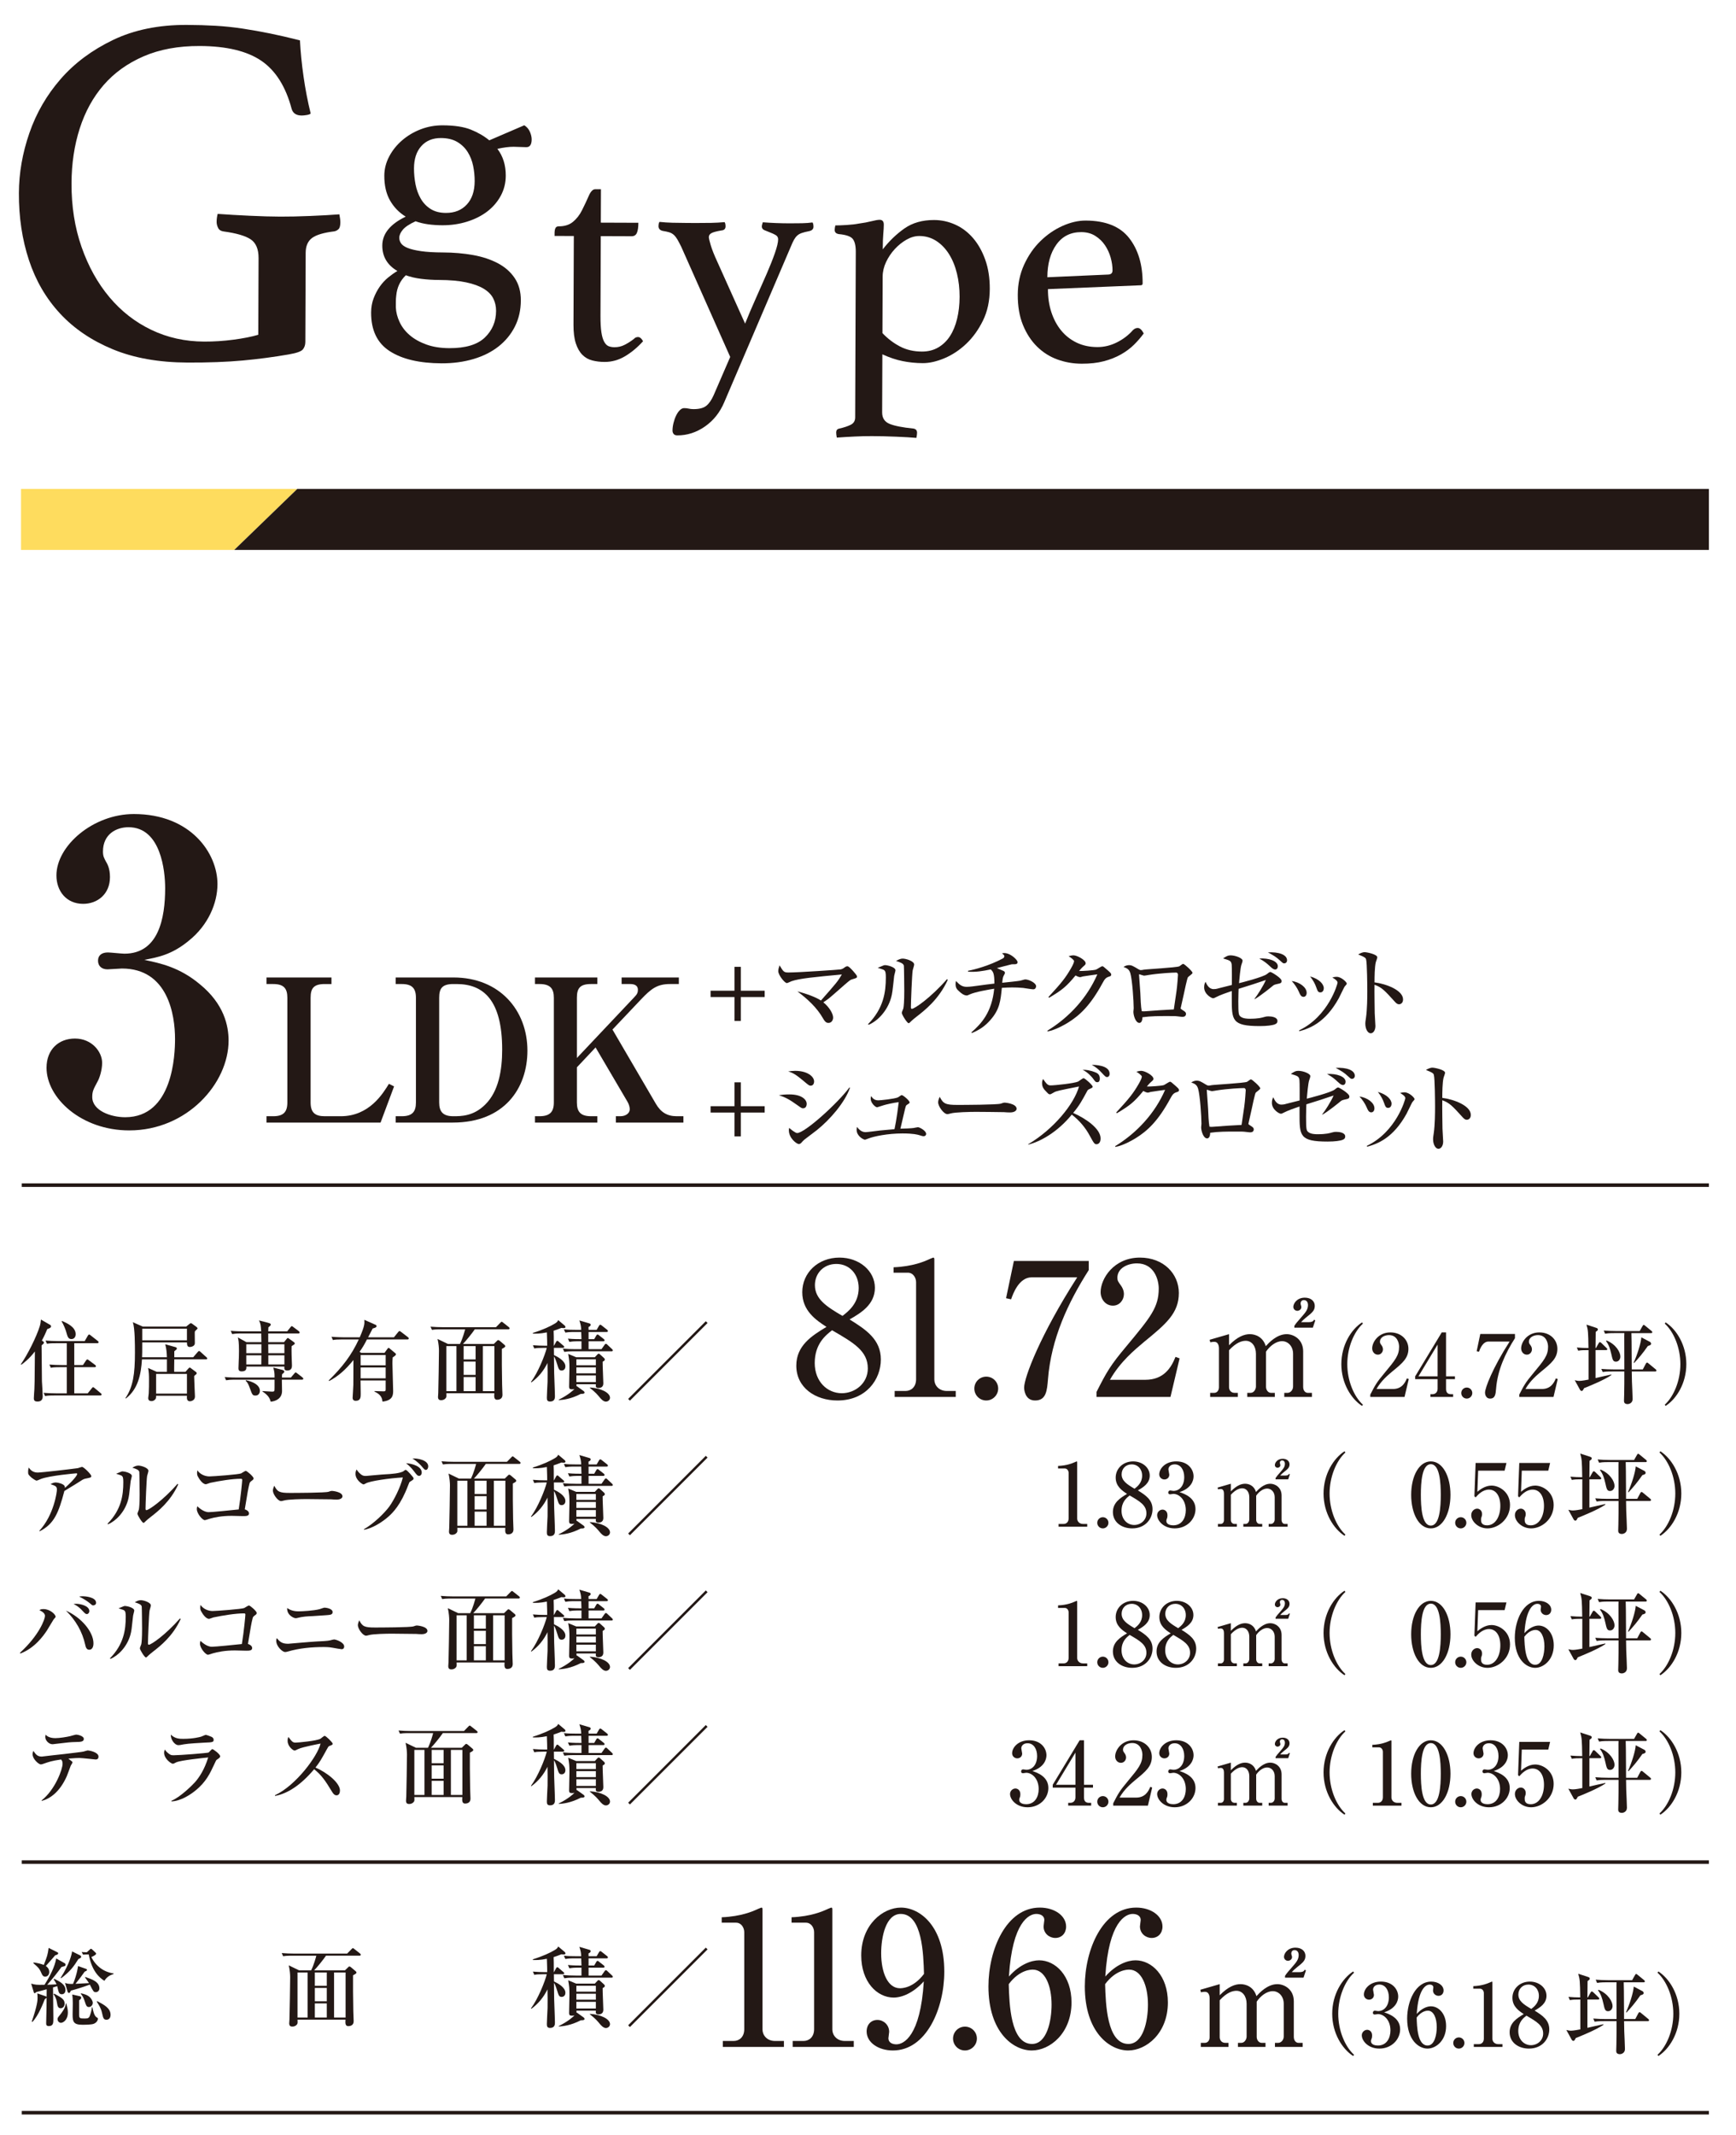 <?xml version="1.0" encoding="UTF-8"?>
<svg xmlns="http://www.w3.org/2000/svg" width="418" height="514" version="1.1" viewBox="0 0 418 514">
  <!-- Generator: Adobe Illustrator 29.1.0, SVG Export Plug-In . SVG Version: 2.1.0 Build 142)  -->
  <defs>
    <style>
      .st0 {
        fill: #231815;
      }

      .st1 {
        fill: none;
        stroke: #231815;
        stroke-miterlimit: 10;
        stroke-width: .855px;
      }

      .st2 {
        isolation: isolate;
      }

      .st3 {
        mix-blend-mode: multiply;
      }

      .st4 {
        fill: #fedc5e;
      }
    </style>
  </defs>
  <g class="st2">
    <g id="_レイヤー_1" data-name="レイヤー_1">
      <g>
        <polygon class="st4" points="5.065 117.712 71.572 117.712 56.405 132.388 5.065 132.388 5.065 117.712"/>
        <polygon class="st0" points="71.572 117.712 411.472 117.712 411.472 132.388 56.405 132.388 71.572 117.712"/>
      </g>
      <g>
        <path class="st0" d="M69.531,85.322c-3.62.629-7.321,1.119-11.101,1.466-3.781.348-8.202.513-13.268.494-6.916-.025-12.921-1.094-18.019-3.202-5.099-2.109-9.328-4.979-12.691-8.609-3.364-3.631-5.861-7.921-7.49-12.872-1.631-4.951-2.435-10.32-2.413-16.109.018-4.824.859-9.645,2.526-14.462,1.664-4.818,4.173-9.151,7.524-12.998,3.351-3.847,7.564-6.985,12.639-9.42,5.073-2.433,10.987-3.638,17.741-3.613,2.412.009,4.722.078,6.934.207,2.21.128,4.4.359,6.57.688,2.169.331,4.357.721,6.568,1.17,2.209.451,4.598,1.003,7.17,1.655.149,2.816.439,5.73.872,8.746.429,3.017,1.002,5.974,1.714,8.871-.161.162-.483.281-.965.358-.481.079-.885.117-1.205.116-1.287-.005-2.09-.53-2.406-1.577-1.428-5.391-3.867-9.259-7.314-11.604-3.449-2.344-8.389-3.528-14.82-3.552-5.146-.019-9.652.809-13.517,2.483-3.865,1.674-7.07,3.974-9.613,6.899-2.543,2.926-4.468,6.417-5.768,10.471-1.302,4.057-1.961,8.456-1.979,13.199-.021,5.547.784,10.657,2.416,15.325,1.63,4.67,3.867,8.698,6.709,12.084,2.841,3.388,6.208,6.014,10.102,7.877,3.892,1.864,8.131,2.803,12.713,2.82,2.331.009,4.683-.143,7.058-.457,2.371-.312,4.362-.708,5.974-1.184l.068-18.451c.008-2.171-.631-3.681-1.913-4.53-1.284-.849-3.453-1.479-6.506-1.893-.645-.082-1.084-.366-1.323-.849s-.358-.966-.356-1.449c.002-.643.083-1.285.248-1.929,2.33.17,4.902.319,7.717.45,2.813.131,5.265.201,7.356.208,2.09.008,4.48-.044,7.175-.155,2.693-.111,5.045-.241,7.057-.396.157.805.235,1.448.234,1.931-.003.805-.146,1.347-.429,1.626-.284.282-.625.461-1.027.539-2.575.313-4.365.849-5.372,1.608-1.01.761-1.515,1.944-1.521,3.552l-.079,21.466c-.003.724-.206,1.326-.608,1.807-.405.481-1.531.88-3.382,1.193Z"/>
        <path class="st0" d="M95.683,65.237c-2.433-1.424-3.643-3.469-3.633-6.133.01-2.833,1.889-5.149,5.636-6.95-1.584-.969-2.839-2.263-3.769-3.882-.929-1.618-1.39-3.617-1.381-5.997.006-1.586.395-3.114,1.165-4.586.771-1.47,1.809-2.769,3.116-3.898,1.308-1.128,2.798-2.015,4.474-2.661,1.673-.645,3.445-.965,5.315-.958,2.832.01,5.099.359,6.796,1.045,1.698.687,3.168,1.542,4.411,2.567l8.429-3.625c.621.399,1.071.926,1.354,1.578.28.653.421,1.264.419,1.829-.005,1.247-.433,1.868-1.282,1.865l-3.06-.096c-1.077-.004-2.382.161-3.912.496,1.353,1.762,2.025,3.917,2.017,6.468-.007,1.757-.41,3.371-1.209,4.84-.799,1.471-1.88,2.728-3.243,3.771-1.364,1.044-2.982,1.859-4.854,2.447-1.872.588-3.857.878-5.953.871-1.19-.004-2.323-.079-3.399-.225-1.076-.145-2.095-.391-3.057-.734-1.478.675-2.499,1.351-3.068,2.029-.568.678-.854,1.329-.856,1.952-.002.454.137.893.42,1.319.281.426.805.797,1.568,1.111.764.314,1.838.574,3.228.777,1.387.204,3.157.309,5.312.317,2.55.009,4.957.218,7.222.622,2.265.405,4.26,1.064,5.985,1.977,1.726.914,3.08,2.108,4.066,3.585.986,1.476,1.476,3.263,1.468,5.36-.009,2.323-.482,4.418-1.426,6.285-.941,1.867-2.252,3.462-3.928,4.788-1.677,1.325-3.692,2.337-6.045,3.038-2.355.699-4.921,1.044-7.696,1.034-5.327-.02-9.489-1-12.484-2.936-2.997-1.938-4.486-5.031-4.471-9.281.004-1.247.206-2.394.607-3.44.399-1.048.899-1.994,1.497-2.842.6-.848,1.281-1.583,2.049-2.202s1.491-1.127,2.174-1.522ZM97.719,66.265c-1.365,1.297-2.136,2.938-2.313,4.921-.06.453-.088.906-.09,1.36-.002.453-.004.935-.006,1.445.052,1.19.358,2.381.922,3.573.562,1.192,1.38,2.243,2.453,3.154,1.073.91,2.402,1.652,3.987,2.225,1.584.571,3.425.862,5.521.87,3.91.015,6.761-.84,8.552-2.561,1.792-1.723,2.692-3.857,2.702-6.408.004-1.077-.221-2.07-.67-2.978-.451-.909-1.213-1.691-2.286-2.346-1.075-.656-2.49-1.171-4.245-1.546-1.755-.375-3.936-.567-6.542-.577-1.474-.005-2.904-.096-4.291-.271-1.39-.175-2.621-.462-3.694-.863ZM107.38,51.255c2.096.008,3.77-.666,5.021-2.021,1.251-1.355,1.882-3.223,1.891-5.603.005-1.246-.117-2.479-.368-3.699-.251-1.219-.687-2.325-1.306-3.32-.62-.993-1.452-1.804-2.498-2.432-1.048-.626-2.363-.943-3.949-.949-1.983-.007-3.56.639-4.725,1.938-1.167,1.3-1.754,3.083-1.763,5.349-.005,1.304.118,2.593.368,3.869.251,1.276.671,2.425,1.263,3.447.592,1.022,1.381,1.848,2.371,2.474.988.628,2.22.943,3.694.949Z"/>
        <path class="st0" d="M152.522,81.673c.259-.256.478-.41.659-.461.18-.049.321-.076.425-.076.464.002.874.339,1.233,1.009-1.346,1.49-2.792,2.694-4.341,3.616-1.549.921-3.199,1.379-4.949,1.373-1.031-.004-2.01-.124-2.936-.359s-1.725-.688-2.391-1.361c-.668-.671-1.191-1.588-1.574-2.749-.381-1.16-.569-2.667-.562-4.522l.079-21.325-4.636-.017.003-.85c.002-.359.066-.695.197-1.004.129-.309.4-.462.812-.46,1.391.005,2.524-.351,3.404-1.069.878-.718,1.602-1.642,2.173-2.773.623-1.234,1.168-2.391,1.635-3.471.469-1.08.985-1.619,1.553-1.617l1.391.005-.03,8.036,9.04.033c-.004,1.082-.123,1.893-.356,2.433-.233.54-.66.809-1.278.806l-7.417-.027-.07,19.161c-.007,1.649.065,2.976.217,3.98s.38,1.778.687,2.32c.308.542.665.891,1.078,1.047.411.156.874.235,1.39.237.876.003,1.688-.188,2.437-.571.748-.383,1.457-.831,2.129-1.344Z"/>
        <path class="st0" d="M179.409,77.909c.779-1.954,1.637-3.973,2.571-6.056.936-2.083,1.805-4.05,2.61-5.901.805-1.852,1.468-3.522,1.989-5.015.52-1.491.782-2.597.785-3.319,0-.463-.204-.812-.614-1.045-.413-.233-.862-.44-1.351-.623-.489-.182-.939-.363-1.35-.546-.412-.181-.616-.478-.615-.891,0-.103.026-.257.079-.463.052-.205.104-.386.156-.541,2.009.162,4.145.247,6.412.255,1.185.004,2.214-.004,3.091-.027.875-.022,1.7-.083,2.474-.185.103.155.165.337.19.542.024.207.038.361.037.463-.002.568-.339.926-1.009,1.078-.772.152-1.379.304-1.817.457s-.8.358-1.084.614c-.284.257-.542.591-.776,1.001-.232.412-.505,1.002-.817,1.774l-15.978,37.337c-1.04,2.468-2.592,4.419-4.656,5.855-2.066,1.434-4.284,2.147-6.653,2.139-.412-.001-.708-.119-.887-.351-.181-.232-.269-.503-.268-.812.002-.567.082-1.172.238-1.815.157-.644.364-1.235.625-1.775.259-.54.557-.977.894-1.31.335-.334.684-.5,1.045-.499.411.001.784.042,1.119.12.335.079.708.119,1.12.121,1.392.005,2.422-.262,3.094-.8.671-.538,1.266-1.399,1.786-2.582l3.974-9.18-11.799-26.545c-.359-.722-.666-1.303-.922-1.743-.256-.438-.538-.8-.846-1.084-.309-.284-.668-.491-1.079-.622-.413-.129-.952-.247-1.621-.354-.669-.157-1.003-.545-1.001-1.163,0-.103.013-.257.041-.463.026-.205.091-.386.194-.54,1.03.108,2.072.175,3.129.205,1.055.03,2.253.047,3.593.052l2.24.008c1.236.004,2.396-.003,3.477-.026,1.081-.021,2.164-.082,3.246-.182.103.155.165.337.191.542.024.207.037.361.036.463-.002.618-.339.953-1.007,1.001-1.187.202-1.986.417-2.398.648-.413.23-.619.552-.621.964,0,.258.151.902.456,1.933.305,1.032.814,2.321,1.53,3.869l6.745,15.014Z"/>
        <path class="st0" d="M206.059,60.623c.005-1.441-.236-2.474-.723-3.093-.487-.62-1.607-1.011-3.356-1.172-.67-.105-1.004-.44-1.002-1.008.002-.309.054-.669.159-1.082.668.002,1.585-.033,2.743-.105,1.159-.073,2.126-.185,2.898-.337,1.134-.15,2.152-.339,3.055-.568.901-.229,1.559-.342,1.972-.341.669.002,1.003.39,1,1.163-.002.618-.044,1.352-.124,2.202s-.124,2.099-.13,3.747c1.553-2.003,3.298-3.683,5.234-5.041,1.937-1.357,4.321-2.032,7.154-2.021,1.751.006,3.437.374,5.058,1.101,1.619.728,3.045,1.801,4.276,3.222,1.23,1.422,2.216,3.165,2.955,5.227.738,2.063,1.104,4.407,1.094,7.034-.011,2.886-.561,5.434-1.65,7.644-1.09,2.211-2.437,4.074-4.038,5.587-1.604,1.514-3.346,2.667-5.229,3.458-1.884.791-3.623,1.185-5.22,1.179-1.648-.006-3.258-.167-4.828-.482s-3.203-.861-4.9-1.641l-.051,13.985c-.005,1.339.583,2.255,1.767,2.75,1.183.494,3.113.874,5.791,1.142.566.105.848.44.846,1.008,0,.309-.055.72-.159,1.236-1.185-.108-2.807-.204-4.865-.289-2.062-.085-3.993-.131-5.795-.138-1.341-.005-2.757.029-4.25.101-1.495.072-2.912.156-4.252.255-.102-.516-.15-.928-.149-1.237.002-.516.235-.824.699-.925,1.134-.254,2.062-.56,2.785-.917.723-.358,1.085-.95,1.088-1.773l.147-39.869ZM212.477,80.195c1.282,1.345,2.695,2.418,4.238,3.222,1.542.805,3.291,1.209,5.249,1.217,1.493.005,2.808-.324,3.944-.99,1.135-.665,2.079-1.576,2.83-2.732s1.323-2.545,1.716-4.166c.392-1.621.592-3.385.599-5.291.007-1.957-.206-3.825-.637-5.604-.431-1.778-1.068-3.338-1.914-4.681-.845-1.342-1.872-2.402-3.078-3.18-1.208-.777-2.56-1.168-4.053-1.174-1.031-.004-2.062.289-3.094.877-1.033.589-1.975,1.345-2.829,2.269-.853.924-1.552,1.964-2.098,3.122-.545,1.157-.819,2.328-.824,3.513l-.05,13.598Z"/>
        <path class="st0" d="M272.777,79.49c.362-.358.747-.538,1.157-.537.514.002,1,.442,1.459,1.319-.674.925-1.45,1.824-2.328,2.696-.88.874-1.926,1.654-3.138,2.345-1.213.69-2.593,1.24-4.139,1.646-1.548.406-3.324.606-5.334.599-2.061-.008-4.017-.35-5.869-1.026-1.851-.676-3.483-1.713-4.895-3.109-1.412-1.396-2.538-3.125-3.38-5.189-.843-2.063-1.259-4.486-1.248-7.268.01-2.627.521-5.045,1.532-7.257,1.014-2.21,2.32-4.099,3.924-5.665,1.602-1.565,3.371-2.781,5.307-3.651,1.935-.868,3.803-1.299,5.606-1.293,4.79.018,8.272,1.421,10.452,4.211,2.179,2.79,3.261,6.425,3.244,10.906,0,.309-.156.463-.466.462l-22.332.922c-.007,2.009.268,3.864.825,5.567.56,1.702,1.35,3.172,2.373,4.413,1.021,1.24,2.263,2.21,3.725,2.911,1.46.701,3.114,1.054,4.963,1.061,1.642.006,3.222-.374,4.738-1.141,1.518-.767,2.792-1.74,3.822-2.922ZM260.377,55.879c-2.563-.01-4.567.987-6.008,2.991-1.443,2.003-2.17,4.628-2.182,7.874l14.534-.642c.768.003,1.154-.331,1.156-1,.004-.978-.146-2.009-.449-3.092-.305-1.083-.762-2.076-1.374-2.98-.612-.903-1.391-1.653-2.336-2.249-.947-.595-2.061-.896-3.342-.901Z"/>
      </g>
      <g>
        <g>
          <g>
            <path class="st0" d="M193.171,311.092c0-4.664,3.767-8.342,8.969-8.342,4.799,0,8.521,3.229,8.521,7.266s-3.363,6.054-6.099,7.623c3.991,2.467,7.534,4.844,7.534,9.643s-3.543,9.866-10.449,9.866c-5.337,0-9.911-3.095-9.911-8.387,0-4.799,3.678-7.175,7.266-9.328-2.557-1.659-5.83-3.901-5.83-8.341ZM196.174,328.133c0,4.484,3.05,7.266,6.503,7.266,3.273,0,6.278-2.422,6.278-5.965,0-4.216-3.408-6.188-8.61-9.193-1.479,1.166-4.171,3.229-4.171,7.893ZM206.758,310.061c0-3.363-2.242-5.785-5.382-5.785-3.049,0-5.157,2.242-5.157,5.112,0,3.318,2.781,5.157,6.638,7.399,1.39-1.076,3.901-3.005,3.901-6.727Z"/>
            <path class="st0" d="M215.421,334.86h2.602c1.39,0,2.556-.986,2.556-2.825v-23.364c0-1.076-.717-2.287-1.973-2.287h-3.453v-1.301c4.664-.179,7.534-1.479,8.162-1.749.179-.089,1.3-.583,1.39-.583.225,0,.27.18.27.449v28.925c0,1.346,1.076,2.735,3.004,2.735h2.153v1.436h-14.71v-1.436Z"/>
            <path class="st0" d="M240.344,334.278c0,1.569-1.301,2.87-2.87,2.87-1.614,0-2.87-1.301-2.87-2.87,0-1.615,1.3-2.87,2.87-2.87s2.87,1.255,2.87,2.87Z"/>
            <path class="st0" d="M262.153,303.558v2.197c-4.978,7.804-9.059,16.503-9.821,26.324-.224,2.646-.403,5.068-3.094,5.068-2.557,0-2.646-2.826-2.646-3.095,0-2.422,3.857-12.646,12.781-26.549h-10.987c-3.05,0-4.484,3.991-4.933,5.292l-1.211-.27,1.884-8.969h18.027Z"/>
            <path class="st0" d="M264.026,335.084c2.467-4.843,3.273-6.323,7.265-11.077,5.74-6.906,7.714-9.282,7.714-13.812,0-2.018-1.031-6.054-5.247-6.054-2.197,0-4.709,1.121-4.709,3.453,0,.718.18.941.853,1.884.269.358.717,1.121.717,2.062,0,1.391-1.031,2.78-2.646,2.78-1.749,0-2.96-1.524-2.96-3.273,0-3.184,3.14-8.297,9.463-8.297,5.695,0,9.372,3.902,9.372,8.521,0,4.888-3.139,7.489-8.341,11.749-2.242,1.884-5.785,4.799-8.252,9.148h8.521c4.44,0,6.234-2.915,7.266-5.516l.986.358-2.197,9.283h-17.804v-1.211Z"/>
            <path class="st0" d="M291.262,322.534l4.669-1.352v2.672c2.058-2.088,3.686-2.672,5.007-2.672,1.382,0,3.163.676,3.839,2.888.737-.799,2.642-2.888,5.038-2.888,1.628,0,3.962,1.198,3.962,4.146v8.539c0,.952.553,1.444,1.105,1.444h1.014v.982h-6.665v-.982h.799c.676,0,1.32-.676,1.32-1.536v-7.863c0-1.874-1.259-3.041-2.642-3.041-1.505,0-2.979,1.198-3.87,2.519v8.478c0,.769.522,1.444,1.198,1.444h.921v.982h-6.634v-.982h.798c.799,0,1.29-.86,1.29-1.536v-7.863c0-1.843-1.014-3.133-2.457-3.133-.891,0-2.272.368-4.023,2.272v8.908c0,.676.461,1.352,1.32,1.352h.799v.982h-6.665v-.982h.982c.676,0,1.137-.584,1.137-1.352v-9.338c0-.737-.246-1.598-1.105-1.598-.093,0-.492,0-.983.123l-.153-.614ZM316.112,319.616h-4.454v-.43c.399-.614.553-.799,1.873-2.304.799-.922,1.413-1.628,1.413-2.703,0-.799-.43-1.198-.982-1.198s-.799.399-.799.829c0,.215.185.614.185.86,0,.584-.584.891-.983.891-.491,0-.952-.399-.952-.952,0-.799.86-2.212,2.765-2.212,1.536,0,2.396.892,2.396,1.966,0,1.106-.553,1.598-2.119,2.826-.307.246-.86.737-1.167,1.105h1.781c.707,0,1.105-.122,1.321-.583l.307.153-.583,1.751Z"/>
            <path class="st0" d="M327.957,338.455c-2.596-1.683-4.983-5.421-4.983-10.052s2.388-8.369,4.983-10.052l.208.291c-2.181,1.994-3.759,5.794-3.759,9.761s1.578,7.767,3.759,9.761l-.208.291Z"/>
            <path class="st0" d="M329.944,335.735c1.143-2.243,1.517-2.929,3.364-5.13,2.658-3.198,3.572-4.299,3.572-6.396,0-.935-.478-2.803-2.43-2.803-1.018,0-2.181.519-2.181,1.599,0,.332.083.437.395.872.125.166.332.52.332.955,0,.645-.478,1.288-1.225,1.288-.811,0-1.371-.706-1.371-1.517,0-1.474,1.454-3.842,4.382-3.842,2.638,0,4.341,1.807,4.341,3.946,0,2.264-1.454,3.468-3.863,5.44-1.038.873-2.679,2.223-3.821,4.237h3.946c2.056,0,2.887-1.351,3.364-2.555l.457.166-1.018,4.299h-8.245v-.561Z"/>
            <path class="st0" d="M340.752,331.332l6.396-10.571h1.038v10.571h2.139v.685h-2.139v2.347c0,.831.374,1.268,1.163,1.268h.54v.664h-5.462v-.664h.52c.664,0,1.204-.479,1.204-1.309v-2.306h-5.399v-.685ZM341.541,331.332h4.61v-7.643l-4.61,7.643Z"/>
            <path class="st0" d="M354.504,335.361c0,.727-.603,1.329-1.329,1.329-.748,0-1.329-.603-1.329-1.329,0-.748.602-1.329,1.329-1.329s1.329.581,1.329,1.329Z"/>
            <path class="st0" d="M364.776,321.135v1.018c-2.305,3.613-4.194,7.643-4.548,12.19-.104,1.226-.187,2.347-1.433,2.347-1.184,0-1.226-1.309-1.226-1.433,0-1.122,1.786-5.856,5.919-12.295h-5.088c-1.412,0-2.077,1.849-2.284,2.451l-.562-.125.873-4.153h8.348Z"/>
            <path class="st0" d="M365.813,335.735c1.143-2.243,1.517-2.929,3.364-5.13,2.658-3.198,3.572-4.299,3.572-6.396,0-.935-.478-2.803-2.43-2.803-1.018,0-2.181.519-2.181,1.599,0,.332.083.437.395.872.125.166.332.52.332.955,0,.645-.478,1.288-1.225,1.288-.811,0-1.371-.706-1.371-1.517,0-1.474,1.454-3.842,4.382-3.842,2.638,0,4.341,1.807,4.341,3.946,0,2.264-1.454,3.468-3.863,5.44-1.038.873-2.679,2.223-3.821,4.237h3.946c2.056,0,2.887-1.351,3.364-2.555l.457.166-1.018,4.299h-8.245v-.561Z"/>
            <path class="st0" d="M384.282,324.52l.645-1.142c.104-.188.187-.271.29-.271.146,0,.312.146.374.208l1.204,1.163c.167.166.208.208.208.332,0,.188-.166.208-.312.208h-2.513v6.729c.603-.125,3.239-.748,3.801-.852v.146c-1.724,1.204-5.69,2.804-6.562,3.136-.188.374-.333.686-.582.686-.062,0-.27-.083-.374-.25l-1.287-2.347c.374.084.686.167,1.101.167.603,0,1.661-.208,2.222-.312v-7.103c-1.287,0-1.785.021-2.491.146l-.333-.769c.935.083,1.869.124,2.804.124-.062-3.842-.083-4.277-.478-5.628l2.284.748c.312.104.457.187.457.415,0,.188-.041.229-.519.582-.021.602-.021,3.343-.042,3.883h.104ZM392.817,320.927c.084,2.431.042,6.313.084,8.743h2.658l.727-1.37c.062-.125.166-.271.312-.271.104,0,.187.062.374.229l1.661,1.371c.083.062.208.166.208.312,0,.207-.208.229-.312.229h-5.628c.021.789.021,2.035.041,2.367.021.603.166,3.593.166,4.257,0,1.08-1.018,1.226-1.184,1.226-.893,0-.893-.581-.893-.831,0-.207.041-1.246.041-1.474.042-1.994.042-3.137.042-5.545h-2.97c-1.434,0-1.849.062-2.243.124l-.332-.747c.976.083,1.973.124,2.949.124h2.596c0-1.142-.021-6.77-.021-8.037,0-.415.021-.478.021-.706h-2.389c-1.433,0-1.848.083-2.243.146l-.332-.769c.977.084,1.973.125,2.949.125h5.711l.686-1.204c.104-.188.166-.271.27-.271.125,0,.208.062.395.229l1.475,1.205c.083.062.208.187.208.312,0,.228-.188.228-.312.228h-4.715ZM386.857,322.713c2.284.955,3.302,2.824,3.302,3.863,0,.644-.415,1.225-1.059,1.225-.706,0-.81-.415-1.143-1.91-.249-1.08-.561-2.181-1.267-3.053l.166-.125ZM397.261,323.025c.208.104.291.312.291.478,0,.312-.395.416-.769.52-1.267,1.827-2.222,2.928-3.302,4.091l-.125-.062c.873-1.932,1.745-4.652,1.849-6.106l2.056,1.08Z"/>
            <path class="st0" d="M401.055,338.455l-.207-.291c2.181-1.994,3.759-5.794,3.759-9.761s-1.578-7.767-3.759-9.761l.207-.291c2.597,1.683,4.984,5.421,4.984,10.052s-2.388,8.369-4.984,10.052Z"/>
          </g>
          <g>
            <path class="st0" d="M174.046,491.337h2.602c1.39,0,2.556-.987,2.556-2.826v-23.364c0-1.076-.717-2.287-1.973-2.287h-3.453v-1.301c4.664-.179,7.534-1.479,8.162-1.749.179-.089,1.3-.583,1.39-.583.225,0,.27.18.27.449v28.925c0,1.346,1.076,2.736,3.004,2.736h2.153v1.435h-14.71v-1.435Z"/>
            <path class="st0" d="M190.865,491.337h2.602c1.39,0,2.556-.987,2.556-2.826v-23.364c0-1.076-.717-2.287-1.973-2.287h-3.453v-1.301c4.664-.179,7.534-1.479,8.162-1.749.179-.089,1.3-.583,1.39-.583.225,0,.27.18.27.449v28.925c0,1.346,1.076,2.736,3.004,2.736h2.153v1.435h-14.71v-1.435Z"/>
            <path class="st0" d="M215.173,480.888c-3.991,0-7.803-3.768-7.803-10.136,0-7.444,5.247-11.525,9.552-11.525,4.529,0,10.449,4.396,10.449,15.428,0,8.834-4.305,18.97-12.377,18.97-3.498,0-6.323-1.929-6.323-4.575,0-1.659,1.076-2.78,2.601-2.78,1.436,0,2.825,1.166,2.825,2.87,0,.225-.18,1.301-.18,1.525,0,1.211,1.166,1.479,1.929,1.479,1.704,0,5.785-1.884,6.593-15.158-2.512,2.781-5.247,3.902-7.266,3.902ZM216.878,460.752c-3.587,0-4.708,5.561-4.708,9.462,0,4.619,1.569,8.432,4.529,8.432.403,0,3.184,0,5.785-3.453-.135-4.709-.404-14.44-5.606-14.44Z"/>
            <path class="st0" d="M235.218,490.754c0,1.569-1.301,2.87-2.87,2.87-1.614,0-2.87-1.301-2.87-2.87,0-1.615,1.3-2.87,2.87-2.87s2.87,1.255,2.87,2.87Z"/>
            <path class="st0" d="M250.198,471.918c3.946,0,7.803,3.723,7.803,10.136,0,7.489-5.247,11.57-9.552,11.57-4.529,0-10.449-4.44-10.449-15.428,0-8.879,4.305-18.97,12.377-18.97,3.498,0,6.323,1.929,6.323,4.574,0,1.615-1.076,2.736-2.601,2.736-1.436,0-2.825-1.076-2.825-2.78,0-.225.179-1.301.179-1.525,0-1.166-1.121-1.479-1.928-1.479-1.659,0-5.785,1.794-6.593,15.068,2.646-2.96,5.427-3.902,7.266-3.902ZM248.494,492.054c3.587,0,4.708-5.561,4.708-9.462,0-4.574-1.569-8.432-4.529-8.432-.403,0-3.184,0-5.785,3.498.135,4.664.404,14.396,5.606,14.396Z"/>
            <path class="st0" d="M273.404,471.918c3.946,0,7.803,3.723,7.803,10.136,0,7.489-5.247,11.57-9.552,11.57-4.529,0-10.449-4.44-10.449-15.428,0-8.879,4.305-18.97,12.377-18.97,3.498,0,6.323,1.929,6.323,4.574,0,1.615-1.076,2.736-2.601,2.736-1.436,0-2.825-1.076-2.825-2.78,0-.225.179-1.301.179-1.525,0-1.166-1.121-1.479-1.928-1.479-1.659,0-5.785,1.794-6.593,15.068,2.646-2.96,5.427-3.902,7.266-3.902ZM271.7,492.054c3.587,0,4.708-5.561,4.708-9.462,0-4.574-1.569-8.432-4.529-8.432-.403,0-3.184,0-5.785,3.498.135,4.664.404,14.396,5.606,14.396Z"/>
            <path class="st0" d="M289.015,479.011l4.669-1.352v2.672c2.058-2.088,3.686-2.672,5.007-2.672,1.382,0,3.163.676,3.839,2.888.737-.799,2.642-2.888,5.038-2.888,1.628,0,3.962,1.198,3.962,4.146v8.539c0,.952.553,1.443,1.105,1.443h1.014v.983h-6.665v-.983h.799c.676,0,1.32-.675,1.32-1.535v-7.863c0-1.874-1.259-3.041-2.642-3.041-1.505,0-2.979,1.198-3.87,2.519v8.478c0,.769.522,1.443,1.198,1.443h.922v.983h-6.635v-.983h.798c.799,0,1.29-.859,1.29-1.535v-7.863c0-1.843-1.014-3.133-2.457-3.133-.891,0-2.272.368-4.023,2.272v8.908c0,.676.461,1.351,1.32,1.351h.799v.983h-6.665v-.983h.982c.676,0,1.137-.583,1.137-1.351v-9.338c0-.737-.246-1.598-1.105-1.598-.093,0-.492,0-.983.123l-.153-.614ZM313.865,476.093h-4.454v-.43c.399-.614.553-.799,1.873-2.304.799-.922,1.413-1.628,1.413-2.703,0-.799-.43-1.198-.982-1.198s-.799.399-.799.829c0,.215.185.614.185.86,0,.584-.584.891-.983.891-.491,0-.952-.399-.952-.952,0-.799.86-2.212,2.765-2.212,1.536,0,2.396.892,2.396,1.966,0,1.106-.553,1.598-2.119,2.826-.307.246-.86.737-1.167,1.105h1.781c.707,0,1.105-.122,1.321-.583l.307.153-.583,1.751Z"/>
            <path class="st0" d="M325.82,494.958c-2.629-1.703-5.047-5.487-5.047-10.177s2.418-8.474,5.047-10.177l.21.294c-2.208,2.019-3.806,5.867-3.806,9.883s1.598,7.864,3.806,9.883l-.21.294Z"/>
            <path class="st0" d="M337.129,488.525c0,2.438-2.061,4.646-5.004,4.646-2.713,0-4.227-1.893-4.227-3.196,0-.735.609-1.324,1.304-1.324.441,0,1.178.315,1.178,1.366,0,.273-.021.526-.127.778-.084.189-.146.379-.146.567,0,.884,1.03,1.072,1.661,1.072,2.123,0,3.027-1.808,3.027-3.637,0-2.545-1.619-3.933-3.007-3.933-.104,0-.631.105-.757.105-.273,0-.463-.105-.463-.421,0-.273.169-.504.484-.504.104,0,.651.104.757.104,1.472,0,2.607-1.24,2.607-3.322,0-1.703-.842-3.069-2.292-3.069-.946,0-1.515.547-1.515,1.24,0,.189.211,1.052.211,1.24,0,.758-.589,1.157-1.178,1.157-.631,0-1.24-.484-1.24-1.22,0-1.388,1.45-3.133,4.1-3.133,2.755,0,4.163,1.85,4.163,3.616,0,1.052-.588,2.881-3.385,3.785,1.198.399,3.848,1.346,3.848,4.079Z"/>
            <path class="st0" d="M344.539,482.994c1.851,0,3.658,1.745,3.658,4.752,0,3.512-2.46,5.425-4.479,5.425-2.124,0-4.899-2.082-4.899-7.233,0-4.163,2.019-8.894,5.804-8.894,1.64,0,2.965.903,2.965,2.145,0,.757-.505,1.282-1.22,1.282-.673,0-1.324-.505-1.324-1.304,0-.104.084-.609.084-.715,0-.547-.526-.693-.904-.693-.778,0-2.713.841-3.091,7.064,1.24-1.388,2.544-1.829,3.406-1.829ZM343.74,492.435c1.682,0,2.207-2.606,2.207-4.437,0-2.145-.735-3.952-2.123-3.952-.189,0-1.493,0-2.713,1.64.063,2.187.189,6.749,2.629,6.749Z"/>
            <path class="st0" d="M352.613,491.825c0,.736-.609,1.346-1.346,1.346-.757,0-1.346-.609-1.346-1.346,0-.757.61-1.346,1.346-1.346s1.346.589,1.346,1.346Z"/>
            <path class="st0" d="M354.868,492.099h1.219c.652,0,1.199-.463,1.199-1.324v-10.955c0-.505-.337-1.072-.926-1.072h-1.619v-.61c2.188-.084,3.533-.693,3.827-.819.084-.043.61-.273.652-.273.104,0,.126.084.126.21v13.562c0,.631.505,1.282,1.408,1.282h1.01v.673h-6.896v-.673Z"/>
            <path class="st0" d="M364.166,480.954c0-2.187,1.767-3.91,4.205-3.91,2.25,0,3.995,1.514,3.995,3.406s-1.576,2.838-2.859,3.574c1.871,1.156,3.532,2.271,3.532,4.521s-1.661,4.626-4.898,4.626c-2.503,0-4.647-1.451-4.647-3.932,0-2.25,1.725-3.364,3.406-4.374-1.198-.777-2.733-1.829-2.733-3.911ZM365.575,488.945c0,2.103,1.43,3.406,3.049,3.406,1.535,0,2.943-1.135,2.943-2.796,0-1.977-1.598-2.902-4.037-4.311-.693.547-1.955,1.514-1.955,3.7ZM370.537,480.471c0-1.577-1.051-2.712-2.523-2.712-1.43,0-2.418,1.051-2.418,2.396,0,1.557,1.304,2.418,3.112,3.47.651-.505,1.829-1.409,1.829-3.154Z"/>
            <path class="st0" d="M382.325,480.85l.651-1.156c.105-.189.189-.273.295-.273.146,0,.315.146.378.21l1.22,1.178c.168.168.21.21.21.336,0,.189-.168.211-.315.211h-2.544v6.812c.609-.127,3.28-.757,3.848-.862v.147c-1.745,1.219-5.761,2.838-6.645,3.175-.188.378-.336.693-.589.693-.062,0-.272-.084-.378-.252l-1.304-2.376c.379.084.694.168,1.114.168.61,0,1.683-.21,2.25-.315v-7.19c-1.304,0-1.809.021-2.523.146l-.336-.777c.946.084,1.893.126,2.838.126-.062-3.89-.084-4.332-.483-5.698l2.313.757c.315.105.462.189.462.421,0,.188-.042.23-.525.588-.021.61-.021,3.386-.042,3.933h.105ZM390.966,477.212c.084,2.46.042,6.392.084,8.853h2.691l.736-1.389c.062-.126.168-.272.315-.272.104,0,.188.062.378.23l1.683,1.388c.084.063.21.169.21.315,0,.211-.21.231-.315.231h-5.698c.021.799.021,2.061.042,2.397.021.609.168,3.638.168,4.311,0,1.093-1.03,1.24-1.198,1.24-.904,0-.904-.589-.904-.841,0-.21.042-1.262.042-1.493.042-2.019.042-3.175.042-5.614h-3.007c-1.45,0-1.871.063-2.271.126l-.336-.757c.988.084,1.997.127,2.985.127h2.628c0-1.157-.021-6.855-.021-8.138,0-.421.021-.483.021-.715h-2.418c-1.45,0-1.871.084-2.271.147l-.337-.778c.988.084,1.998.126,2.986.126h5.782l.694-1.22c.104-.188.168-.273.272-.273.127,0,.211.063.4.231l1.492,1.22c.084.063.211.189.211.315,0,.231-.189.231-.315.231h-4.773ZM384.932,479.021c2.312.967,3.343,2.859,3.343,3.91,0,.652-.421,1.241-1.072,1.241-.715,0-.82-.421-1.156-1.935-.253-1.094-.568-2.208-1.283-3.091l.169-.126ZM395.466,479.336c.21.104.294.315.294.483,0,.315-.399.42-.778.525-1.282,1.851-2.249,2.965-3.343,4.143l-.126-.063c.883-1.955,1.766-4.71,1.871-6.182l2.082,1.094Z"/>
            <path class="st0" d="M399.311,494.958l-.211-.294c2.208-2.019,3.807-5.866,3.807-9.883s-1.599-7.864-3.807-9.883l.211-.294c2.628,1.703,5.046,5.488,5.046,10.177s-2.418,8.474-5.046,10.177Z"/>
          </g>
          <g>
            <path class="st0" d="M11.386,319.952c-.359.867-.719,1.692-1.312,2.771l.297.19c.169.106.211.19.211.275,0,.063-.021.169-.084.254-.063.084-.424.359-.486.443,0,.783.084,8.523.084,8.65.042.74.19,2.961.19,3.595,0,1.016-.592,1.27-1.248,1.27-.697,0-.888-.254-.888-.804,0-.339.105-1.819.127-2.136.063-1.438.063-1.502.105-6.747,0-1.185.021-1.311.021-2.368-1.396,1.818-2.687,2.771-3.257,3.193l-.127-.105c1.586-2.264,3.764-6.578,4.589-9.264.127-.401.148-.655.254-1.501l2.157,1.247c.084.043.274.148.274.402,0,.296-.359.465-.909.634ZM24.139,335.942h-10.997c-1.48,0-1.883.062-2.284.147l-.359-.782c1.015.084,2.009.127,3.023.127h2.56v-6.303h-1.565c-1.459,0-1.882.063-2.284.148l-.338-.782c.994.084,1.988.126,3.003.126h1.185v-5.266h-2.496c-1.459,0-1.86.063-2.283.127l-.339-.762c.994.085,2.009.127,3.003.127h6.43l.719-1.247c.063-.106.19-.339.359-.339.105,0,.232.127.381.232l1.671,1.312c.084.063.211.169.211.317,0,.211-.211.232-.316.232h-5.541v5.266h2.094l.719-1.078c.085-.127.19-.275.338-.275.127,0,.254.106.381.212l1.48,1.1c.085.063.212.19.212.317,0,.212-.212.232-.317.232h-4.906v6.303h3.235l.973-1.206c.085-.105.19-.274.317-.274.148,0,.232.105.402.232l1.438,1.205c.085.063.212.17.212.317,0,.212-.212.233-.317.233ZM17.203,322.364c-.783,0-.931-.528-1.29-1.818-.085-.339-.593-1.713-1.079-2.411l.127-.127c1.142.508,3.257,1.438,3.257,3.172,0,.783-.465,1.185-1.015,1.185Z"/>
            <path class="st0" d="M49.582,327.249h-7.614c0,.486-.062,2.58-.021,3.003h2.707l.655-.74c.127-.148.296-.296.359-.296.085,0,.212.084.423.254l1.101.824c.189.127.169.275.169.317,0,.148-.169.275-.254.339-.19.127-.232.169-.359.359,0,.761.19,4.589.19,4.801,0,.232,0,.613-.359.909-.275.232-.613.317-.867.317-.529,0-.72-.423-.72-.889,0-.063.021-.381.021-.444h-7.423c0,.487,0,.571-.127.762-.17.254-.508.529-.973.529-.783,0-.804-.529-.804-.74,0-.17.127-.952.127-1.121.063-1.016.063-2.221.063-3.257,0-1.121-.021-1.798-.212-2.855l2.072.931h2.453v-3.003h-6.006c-.232,3.68-.952,7.169-3.87,9.411l-.127-.063c1.861-2.707,2.305-5.858,2.305-10.977,0-1.818,0-5.858-.507-7.317l2.39,1.058h10.447l.74-.592c.212-.17.296-.233.402-.233.105,0,.274.106.316.148l1.037.762c.062.042.253.232.253.338s-.105.19-.232.296c-.169.148-.254.254-.401.402-.043.254-.043.317-.043.444,0,.401.021,2.432.021,2.474-.042.762-1.036.867-1.205.867-.656,0-.677-.528-.698-1.1h-10.765c0,2.348,0,2.602-.042,3.574h5.984c-.042-1.078-.084-1.903-.401-3.13l2.495.698c.19.063.297.147.297.338,0,.169-.063.212-.614.655v1.438h4.548l1.078-1.248c.212-.232.232-.254.339-.254.127,0,.274.127.38.233l1.375,1.247c.127.106.212.17.212.317,0,.19-.17.212-.317.212ZM45.013,319.868h-10.765v2.791h10.765v-2.791ZM45.013,330.76h-7.423v4.737h7.423v-4.737Z"/>
            <path class="st0" d="M72.709,332.134h-4.843c0,.444.042,2.348.042,2.729,0,1.776-1.438,2.453-2.728,2.58-.275-1.248-1.164-1.903-1.988-2.475l.021-.084c.571.042,1.692.105,2.137.127.634.042.719-.085.74-.36.021-.253.021-.486.021-2.517h-9.39c-1.29,0-1.755.063-2.284.148l-.338-.782c1.29.127,2.771.127,3.003.127h9.009c0-1.185-.042-1.438-.316-2.411l2.136.55c.423.105.528.317.528.444,0,.211-.381.507-.528.613-.021.232-.042.296-.042.804h2.156l.825-.974c.19-.211.212-.253.317-.253s.169.042.401.232l1.227.951c.106.106.212.212.212.339,0,.19-.19.211-.317.211ZM71.841,321.01h-7.254v2.094h3.807l.635-.782c.042-.063.148-.212.274-.212.106,0,.275.127.317.17l1.143.824c.127.085.211.169.211.317,0,.169-.084.212-.761.655-.021.381-.021,1.438,0,2.115.021.296.084,2.326.084,2.495,0,.381,0,1.248-1.142,1.248-.762,0-.719-.508-.677-.951h-9.157c.021.443.063,1.163-1.143,1.163-.761,0-.761-.529-.761-.783,0-.274.063-1.459.063-1.713.021-.296.063-1.311.063-2.432,0-2.179-.127-2.687-.275-3.257l2.052,1.142h3.616c0-.105-.021-1.396-.042-2.094h-4.717c-1.29,0-1.755.063-2.284.148l-.338-.782c1.29.126,2.771.126,3.003.126h4.336c-.106-1.479-.127-1.776-.529-2.622l1.988.508c.804.211.846.317.846.486,0,.19-.169.359-.571.655-.021.339-.021.466-.042.973h4.568l.782-.973c.085-.105.19-.274.317-.274.105,0,.212.084.401.232l1.291.973c.084.063.211.19.211.339,0,.19-.19.211-.317.211ZM61.543,335.962c-.74,0-.804-.169-1.396-1.818-.401-1.143-.697-1.48-.994-1.734l.063-.148c.571.127,3.363.74,3.363,2.58,0,.381-.232,1.121-1.036,1.121ZM62.938,323.612h-3.638v2.157h3.638v-2.157ZM59.3,326.277v2.199h3.616c0-.317.021-1.861.021-2.199h-3.638ZM68.479,323.612h-3.892l.021,2.157h3.87v-2.157ZM68.479,326.277h-3.87v2.199h3.87v-2.199Z"/>
            <path class="st0" d="M92.587,325.684l.719-.994c.042-.063.169-.211.275-.211.105,0,.274.169.359.254l1.247,1.036c.085.085.148.147.148.274,0,.233-.486.55-.782.74-.063.613-.063,1.206-.063,1.46,0,1.036.169,5.604.169,6.534,0,.952,0,2.369-2.559,2.644-.085-.655-.212-1.649-1.925-2.41v-.127c.359.021,1.691.063,2.157.063.338,0,.528-.043.528-.402v-2.221h-6.048c0,.508.042,2.75.042,3.215,0,.762,0,1.692-1.206,1.692-.74,0-.74-.613-.74-.762,0-.169.17-2.602.17-3.088.021-1.078,0-2.918.021-5.964-1.945,2.39-3.658,3.892-5.857,5.055l-.085-.148c3.278-3.235,5.436-6.006,7.232-9.876h-3.954c-1.29,0-1.756.042-2.284.147l-.339-.782c1.29.105,2.771.127,3.003.127h3.808c1.184-2.749,1.163-3.278,1.1-4.208l2.771,1.227c.105.042.169.169.169.296,0,.296-.359.401-.931.57-.169.297-.254.487-1.1,2.115h6.218l1.015-1.248c.17-.211.212-.253.339-.253.085,0,.105,0,.381.211l1.628,1.248c.105.084.212.169.212.317,0,.211-.169.232-.317.232h-9.75c-.634,1.227-.867,1.671-1.776,2.981l.381.254h5.626ZM86.834,326.192v2.495h6.027v-2.495h-6.027ZM86.834,329.195v2.623h6.027v-2.623h-6.027Z"/>
            <path class="st0" d="M110.75,323.548c.677-1.354,1.142-3.13,1.248-3.532h-5.71c-1.46,0-1.883.063-2.284.127l-.339-.761c.994.084,2.009.127,3.003.127h12.753l.994-1.016c.084-.085.274-.296.381-.296.105,0,.211.105.381.232l1.311,1.036c.085.063.212.17.212.317,0,.212-.212.232-.317.232h-8.058c-.593.889-2.221,2.897-2.855,3.532h7.424l.697-.677c.17-.169.233-.254.359-.254.148,0,.275.085.424.212l1.12.951c.085.063.17.19.17.296,0,.212-.297.381-.825.656-.021,1.755,0,5.731.063,8.607,0,.359.085,2.094.085,2.475,0,1.036-.91,1.163-1.29,1.163-.74,0-.74-.698-.677-1.565h-11.548c.043.846,0,.909-.063,1.036-.063.148-.423.635-1.205.635-.339,0-.74-.105-.74-.782,0-.127.063-.825.063-.973.042-.825.169-9.115.169-10.131,0-.571-.063-1.671-.338-2.854l2.495,1.205h2.897ZM107.471,324.056v10.849h2.433v-10.849h-2.433ZM114.514,327.27v-3.214h-2.876v3.214h2.876ZM114.514,330.992v-3.215h-2.876v3.215h2.876ZM114.514,334.905v-3.404h-2.876v3.404h2.876ZM119.04,334.905v-10.849h-2.771v10.849h2.771Z"/>
            <path class="st0" d="M127.846,332.705c1.713-2.326,3.341-6.365,3.807-8.227h-.72c-1.29,0-1.755.042-2.284.147l-.338-.782c.994.085,2.009.127,3.003.127h.444c0-.465-.021-1.755-.085-3.215-1.628.339-2.644.317-3.362.297v-.17c2.559-.804,4.166-1.586,5.202-2.199.635-.359.74-.571.889-.889l1.586,1.333c.085.084.169.232.169.338,0,.127-.063.254-.486.254-.169,0-.338-.021-.507-.042-.825.338-1.27.486-1.861.677.042.359.042,2.03.042,3.616h.042l.487-.888c.062-.127.169-.297.316-.297.148,0,.297.148.402.254l1.036.889c.105.084.232.19.232.317,0,.19-.19.232-.338.232h-2.157l.021,1.734c.994.465,2.75,1.438,2.75,2.728,0,.74-.508.994-.889.994-.634,0-.74-.359-1.121-1.607-.316-.994-.507-1.438-.74-1.776.021,3.3.043,4.632.19,7.952.043,1.015.043,1.564.043,1.586,0,.402,0,1.312-1.163,1.312-.74,0-.783-.444-.783-.973,0-.593.148-3.257.17-3.786.021-1.522.021-3.024-.021-4.525-.909,1.882-2.199,3.447-3.87,4.674l-.105-.085ZM143.221,326.741l.592-.635c.105-.127.212-.211.359-.211.127,0,.254.105.339.19l.909.824c.105.085.211.233.211.381,0,.19-.105.296-.528.529-.021.824.169,4.483.169,5.224,0,1.1-.994,1.1-1.163,1.1-.084,0-.655,0-.655-.466,0-.084.021-.381.021-.443h-4.674c0,.084.021.465.021.55l.063-.085,1.649,1.185c.106.084.212.211.212.359,0,.317-.486.317-.889.317-2.475,1.269-4.314,1.438-5.329,1.501v-.105c2.305-1.121,3.574-2.326,3.807-2.58-.127.042-.275.085-.571.085-.592,0-.74-.17-.74-.635,0-.677.085-3.723.085-4.336,0-1.713-.042-2.009-.296-3.553l1.924.804h4.484ZM143.665,320.143l.55-.951c.063-.127.17-.275.317-.275.148,0,.232.085.423.232l1.206.952c.105.085.211.19.211.339,0,.189-.19.211-.316.211h-4.336v1.734h1.354l.486-.846c.085-.148.169-.275.317-.275s.254.105.401.232l1.079.847c.105.084.211.169.211.338,0,.19-.169.212-.316.212h-3.532v1.903h3.108l.72-1.016c.084-.127.19-.274.338-.274.148,0,.232.084.381.232l1.079,1.015c.105.106.211.19.211.339,0,.19-.169.211-.317.211h-9.072c-1.312,0-1.756.063-2.284.148l-.359-.782c.994.084,2.009.127,3.024.127h1.459v-1.903h-.635c-1.29,0-1.755.063-2.284.147l-.338-.782c1.269.127,2.664.127,3.257.127,0-.042-.042-1.586-.063-1.734h-1.544c-1.29,0-1.756.063-2.284.148l-.338-.783c.993.106,2.009.127,3.003.127h1.163c-.042-.973-.148-1.354-.444-2.263l2.433.719c.189.063.296.17.296.317,0,.317-.359.466-.529.55q.021.254.021.677h1.945ZM138.78,327.249v1.417h4.694v-1.417h-4.694ZM138.78,329.174v1.438h4.694v-1.438h-4.694ZM138.78,331.119v1.607h4.694v-1.607h-4.694ZM142.037,334.017c2.622.147,4.843,1.248,4.843,2.475,0,.507-.444.93-.994.93-.613,0-1.184-.655-1.501-1.036-.508-.613-.994-1.205-2.348-2.263v-.105Z"/>
            <path class="st0" d="M20.514,355.974c-.169.042-.423.127-.635.253-1.522.974-1.797,1.143-4.377,2.707-1.396,5.288-2.475,7.952-5.964,9.708l-.063-.127c3.531-3.828,4.229-9.369,4.229-9.897,0-.783-.317-.91-1.544-1.333.465-.232.824-.401,1.269-.401.571,0,1.883.359,2.115.846.105.212.085.359.085.466,2.094-1.861,2.96-3.046,2.96-3.363,0-.084-.021-.147-.232-.147-.127,0-6.45.55-8.502,1.354-.169.063-.888.401-1.036.401-.254,0-1.015-.55-1.205-.698-.804-.719-.846-.846-.846-1.374,0-.593.084-.847.169-1.079.571.91,1.332,1.206,2.157,1.206.888,0,8.036-.825,9.644-1.058.169-.042.867-.296,1.015-.296.424,0,2.221,1.797,2.221,2.199,0,.338-.063.359-1.459.635Z"/>
            <path class="st0" d="M31.466,356.524c-.359,3.341-.402,3.722-.656,4.652-.824,2.919-2.981,5.033-4.801,5.773l-.126-.127c3.341-3.384,3.807-6.895,3.807-9.981,0-.974-.063-1.333-.402-1.587-.127-.105-1.142-.401-1.332-.465.19-.085,1.058-.444,1.227-.508.127-.063.274-.063.381-.063.423,0,2.178.402,2.178,1.1,0,.19-.254,1.016-.274,1.206ZM36.331,365.152c-.275.212-.952.74-1.544,1.333-.063.063-.148.127-.232.127-.317,0-1.46-1.819-1.46-2.221,0-.169.317-.825.339-.973.084-.381.19-1.48.19-3.701,0-.571-.043-5.097-.085-5.372-.085-.486-.762-.74-1.671-1.015.402-.233.867-.508,1.438-.508.677,0,2.432.528,2.432,1.269,0,.19-.274,1.036-.317,1.227-.147.847-.38,6.831-.38,7.889,0,.232.063.339.211.339.571,0,4.04-2.391,7.508-6.345l.148.169c-1.903,4.166-4.97,6.535-6.577,7.782Z"/>
            <path class="st0" d="M60.567,356.502c-.359.275-.444.381-.529.782-.296,1.206-.38,1.692-1.1,6.07.381.105,1.016.443,1.016.993,0,.635-.74.635-1.459.635-.424,0-2.306-.063-2.707-.063-2.369,0-4.124.359-5.309.698-.19.063-.994.338-1.163.338-.571,0-1.925-1.586-1.925-2.664,0-.297.042-.444.127-.677.212.211,1.459,1.417,2.729,1.417.888,0,5.414-.466,7.232-.656.508-3.13.846-6.873.846-7.105s-.147-.275-.359-.275c-2.03,0-4.991.486-7.339.973-.169.043-.888.339-1.057.339-.867,0-1.692-1.459-1.776-1.607-.275-.465-.339-.571-.339-1.142,0-.254.042-.402.063-.593.825,1.143,2.072,1.46,2.919,1.46.866,0,7.084-.466,7.613-.72.169-.084.951-.613,1.121-.613.296,0,1.882,1.375,1.882,1.798,0,.254-.127.359-.486.613Z"/>
            <path class="st0" d="M81.043,361.007c-.339,0-.867-.021-1.29-.063-.402-.021-5.562-.063-5.922-.063-1.227,0-4.463.063-5.436.338-.381.106-.55.148-.719.148-.782,0-1.967-1.671-1.967-2.517,0-.275.085-.635.338-1.185.74,1.48,1.248,1.734,3.765,1.734,1.227,0,8.565-.021,9.284-.275.317-.105.571-.211.847-.211.042,0,2.517.19,2.517,1.312,0,.359-.402.782-1.417.782Z"/>
            <path class="st0" d="M98.774,356.671c-.212.127-.232.19-.486.867-1.776,4.737-3.701,6.62-4.717,7.529-1.586,1.417-4.061,2.939-5.942,3.193v-.127c2.305-1.29,4.948-3.87,6.112-5.456,1.1-1.523,2.664-4.568,3.257-7.001-3.32.19-7.931.867-8.883,1.417-.423.254-.528.254-.613.254-.212,0-1.903-1.015-1.903-2.559,0-.508.148-.782.274-1.036.127.211.36.634,1.058,1.205.339.254.613.359,1.163.359.063,0,4.04-.381,4.801-.401,1.036-.043,3.617-.212,4.336-.804.296-.232.317-.254.465-.254.339,0,1.798,1.776,1.84,1.882.021.043.043.127.043.19,0,.233-.085.296-.804.74ZM100.931,355.297c-.402,0-.571-.212-1.227-1.079-.106-.147-.931-1.248-1.946-1.967,1.502.085,3.786.74,3.786,2.242,0,.465-.275.804-.613.804ZM102.539,353.859c-.275,0-.36-.105-1.079-.952-.169-.189-1.121-1.205-2.157-1.797,1.143-.085,3.807.359,3.807,1.903,0,.317-.169.846-.57.846Z"/>
            <path class="st0" d="M113.395,355.952c.677-1.354,1.142-3.13,1.248-3.532h-5.711c-1.459,0-1.882.063-2.283.127l-.339-.761c.994.084,2.009.127,3.003.127h12.753l.994-1.016c.085-.085.274-.296.381-.296.105,0,.211.105.38.232l1.312,1.036c.085.063.212.17.212.317,0,.212-.212.232-.317.232h-8.058c-.592.889-2.221,2.897-2.855,3.532h7.424l.697-.677c.17-.169.232-.254.359-.254.148,0,.275.085.424.212l1.12.951c.085.063.17.19.17.296,0,.212-.297.381-.825.656-.021,1.755,0,5.731.063,8.607,0,.359.085,2.094.085,2.475,0,1.036-.91,1.163-1.29,1.163-.74,0-.74-.698-.677-1.565h-11.548c.043.846,0,.909-.063,1.036-.063.148-.423.635-1.205.635-.339,0-.74-.105-.74-.782,0-.127.063-.825.063-.973.042-.825.169-9.115.169-10.131,0-.571-.063-1.671-.338-2.854l2.495,1.205h2.897ZM110.117,356.46v10.849h2.433v-10.849h-2.433ZM117.16,359.674v-3.214h-2.876v3.214h2.876ZM117.16,363.397v-3.215h-2.876v3.215h2.876ZM117.16,367.309v-3.404h-2.876v3.404h2.876ZM121.685,367.309v-10.849h-2.771v10.849h2.771Z"/>
            <path class="st0" d="M127.846,365.11c1.713-2.326,3.341-6.365,3.807-8.227h-.72c-1.29,0-1.755.042-2.284.147l-.338-.782c.994.085,2.009.127,3.003.127h.444c0-.465-.021-1.755-.085-3.215-1.628.339-2.644.317-3.362.297v-.17c2.559-.804,4.166-1.586,5.202-2.199.635-.359.74-.571.889-.889l1.586,1.333c.085.084.169.232.169.338,0,.127-.063.254-.486.254-.169,0-.338-.021-.507-.042-.825.338-1.27.486-1.861.677.042.359.042,2.03.042,3.616h.042l.487-.888c.062-.127.169-.297.316-.297.148,0,.297.148.402.254l1.036.889c.105.084.232.19.232.317,0,.19-.19.232-.338.232h-2.157l.021,1.734c.994.465,2.75,1.438,2.75,2.728,0,.74-.508.994-.889.994-.634,0-.74-.359-1.121-1.607-.316-.994-.507-1.438-.74-1.776.021,3.3.043,4.632.19,7.952.043,1.015.043,1.564.043,1.586,0,.402,0,1.312-1.163,1.312-.74,0-.783-.444-.783-.973,0-.593.148-3.257.17-3.786.021-1.522.021-3.024-.021-4.525-.909,1.882-2.199,3.447-3.87,4.674l-.105-.085ZM143.221,359.146l.592-.635c.105-.127.212-.211.359-.211.127,0,.254.105.339.19l.909.824c.105.085.211.233.211.381,0,.19-.105.296-.528.529-.021.824.169,4.483.169,5.224,0,1.1-.994,1.1-1.163,1.1-.084,0-.655,0-.655-.466,0-.084.021-.381.021-.443h-4.674c0,.084.021.465.021.55l.063-.085,1.649,1.185c.106.084.212.211.212.359,0,.317-.486.317-.889.317-2.475,1.269-4.314,1.438-5.329,1.501v-.105c2.305-1.121,3.574-2.326,3.807-2.58-.127.042-.275.085-.571.085-.592,0-.74-.17-.74-.635,0-.677.085-3.723.085-4.336,0-1.713-.042-2.009-.296-3.553l1.924.804h4.484ZM143.665,352.547l.55-.951c.063-.127.17-.275.317-.275.148,0,.232.085.423.232l1.206.952c.105.085.211.19.211.339,0,.189-.19.211-.316.211h-4.336v1.734h1.354l.486-.846c.085-.148.169-.275.317-.275s.254.105.401.232l1.079.847c.105.084.211.169.211.338,0,.19-.169.212-.316.212h-3.532v1.903h3.108l.72-1.016c.084-.127.19-.274.338-.274.148,0,.232.084.381.232l1.079,1.015c.105.106.211.19.211.339,0,.19-.169.211-.317.211h-9.072c-1.312,0-1.756.063-2.284.148l-.359-.782c.994.084,2.009.127,3.024.127h1.459v-1.903h-.635c-1.29,0-1.755.063-2.284.147l-.338-.782c1.269.127,2.664.127,3.257.127,0-.042-.042-1.586-.063-1.734h-1.544c-1.29,0-1.756.063-2.284.148l-.338-.783c.993.106,2.009.127,3.003.127h1.163c-.042-.973-.148-1.354-.444-2.263l2.433.719c.189.063.296.17.296.317,0,.317-.359.466-.529.55q.021.254.021.677h1.945ZM138.78,359.654v1.417h4.694v-1.417h-4.694ZM138.78,361.578v1.438h4.694v-1.438h-4.694ZM138.78,363.524v1.607h4.694v-1.607h-4.694ZM142.037,366.421c2.622.147,4.843,1.248,4.843,2.475,0,.507-.444.93-.994.93-.613,0-1.184-.655-1.501-1.036-.508-.613-.994-1.205-2.348-2.263v-.105Z"/>
            <path class="st0" d="M4.802,397.894c4.674-4.272,6.027-8.121,6.027-8.883,0-.655-.677-1.058-1.332-1.374.211-.148.359-.275.973-.275,1.564,0,2.918,1.29,2.918,1.84,0,.148-.19.317-.465.635-.085.085-1.354,2.284-1.629,2.686-.804,1.227-2.961,4.272-6.407,5.541l-.085-.169ZM22.504,395.588c0,.254,0,1.565-1.036,1.565-.677,0-.846-.719-.952-1.205-.677-3.131-2.326-5.964-4.631-8.206,3.807,1.691,6.619,5.182,6.619,7.846ZM18.338,386.093c1.058,0,3.172.507,3.172,1.755,0,.423-.317.72-.57.72-.339,0-.444-.106-1.29-1.016-.508-.55-1.248-1.1-1.925-1.396.232-.043.359-.063.613-.063ZM19.923,384.274c.317,0,3.215.127,3.215,1.587,0,.443-.444.613-.677.613-.254,0-.296-.043-.825-.508-.381-.339-1.544-1.143-2.58-1.607.254-.042.466-.085.867-.085Z"/>
            <path class="st0" d="M32.051,388.927c-.359,3.341-.402,3.722-.656,4.652-.824,2.919-2.981,5.033-4.801,5.773l-.127-.127c3.342-3.384,3.808-6.895,3.808-9.981,0-.974-.063-1.333-.402-1.587-.127-.105-1.142-.401-1.332-.465.19-.085,1.058-.444,1.227-.508.127-.063.274-.063.381-.063.423,0,2.178.402,2.178,1.1,0,.19-.254,1.016-.274,1.206ZM36.916,397.555c-.275.212-.952.74-1.544,1.333-.063.063-.148.127-.232.127-.317,0-1.46-1.819-1.46-2.221,0-.169.317-.825.339-.973.084-.381.19-1.48.19-3.701,0-.571-.043-5.097-.085-5.372-.085-.486-.762-.74-1.671-1.015.402-.233.867-.508,1.438-.508.677,0,2.432.528,2.432,1.269,0,.19-.274,1.036-.317,1.227-.147.847-.38,6.831-.38,7.889,0,.232.063.339.211.339.571,0,4.04-2.391,7.508-6.345l.148.169c-1.903,4.166-4.97,6.535-6.577,7.782Z"/>
            <path class="st0" d="M61.33,388.905c-.359.275-.444.381-.528.782-.297,1.206-.381,1.692-1.101,6.07.381.105,1.016.443,1.016.994,0,.634-.74.634-1.459.634-.424,0-2.306-.063-2.707-.063-2.369,0-4.124.359-5.309.698-.19.063-.994.338-1.163.338-.571,0-1.925-1.586-1.925-2.664,0-.296.042-.444.127-.677.212.211,1.459,1.417,2.729,1.417.888,0,5.414-.466,7.232-.656.508-3.13.846-6.873.846-7.105s-.147-.275-.359-.275c-2.03,0-4.991.486-7.339.973-.169.043-.888.339-1.057.339-.867,0-1.692-1.459-1.776-1.607-.275-.465-.339-.571-.339-1.142,0-.254.042-.402.063-.593.825,1.143,2.072,1.46,2.919,1.46.866,0,7.084-.466,7.613-.72.169-.084.951-.613,1.121-.613.296,0,1.882,1.375,1.882,1.798,0,.254-.127.359-.486.613Z"/>
            <path class="st0" d="M82.262,397.027c-.211,0-1.459-.232-2.199-.359-.169-.042-.909-.169-2.094-.169-2.897,0-5.922.274-8.713,1.1-.232.063-.423.105-.635.105-.571,0-2.114-1.312-2.114-2.749,0-.275.063-.444.147-.593.762.91,1.27,1.354,2.749,1.354.106,0,5.731-.507,6.811-.55,1.1-.042,2.749-.127,3.299-.274.381-.106.762-.212.931-.212.486,0,2.432.698,2.432,1.692,0,.401-.232.655-.613.655ZM78.499,388.842c-.847.063-2.391.169-3.193.212-1.185.042-2.433.105-3.701.443-.148.043-.254.063-.423.063-.402,0-2.157-.719-2.03-2.453.993.74,2.156.804,2.749.804.74,0,3.638-.147,5.055-.528.19-.063,1.015-.359,1.184-.359.339,0,1.946.211,1.946,1.057,0,.656-.55.677-1.586.762Z"/>
            <path class="st0" d="M101.504,393.41c-.339,0-.867-.021-1.29-.063-.402-.021-5.562-.063-5.922-.063-1.227,0-4.463.063-5.436.338-.381.106-.55.148-.719.148-.782,0-1.967-1.671-1.967-2.517,0-.275.085-.635.338-1.185.74,1.48,1.248,1.734,3.765,1.734,1.227,0,8.565-.021,9.284-.275.317-.105.571-.211.847-.211.042,0,2.517.19,2.517,1.312,0,.359-.402.782-1.417.782Z"/>
            <path class="st0" d="M113.219,388.356c.677-1.354,1.142-3.13,1.248-3.532h-5.711c-1.459,0-1.882.063-2.283.127l-.339-.761c.994.084,2.009.127,3.003.127h12.753l.994-1.016c.085-.084.274-.296.381-.296.105,0,.211.105.38.232l1.312,1.036c.085.063.212.17.212.317,0,.212-.212.232-.317.232h-8.058c-.592.889-2.221,2.897-2.855,3.532h7.424l.697-.677c.17-.169.232-.254.359-.254.148,0,.275.085.424.212l1.12.951c.085.063.17.19.17.296,0,.212-.297.381-.825.656-.021,1.755,0,5.731.063,8.607,0,.359.085,2.094.085,2.475,0,1.036-.91,1.163-1.29,1.163-.74,0-.74-.698-.677-1.565h-11.548c.043.846,0,.909-.063,1.036-.063.148-.423.635-1.205.635-.339,0-.74-.105-.74-.782,0-.127.063-.825.063-.974.042-.824.169-9.114.169-10.13,0-.571-.063-1.671-.338-2.854l2.495,1.205h2.897ZM109.941,388.864v10.849h2.433v-10.849h-2.433ZM116.984,392.077v-3.214h-2.876v3.214h2.876ZM116.984,395.8v-3.215h-2.876v3.215h2.876ZM116.984,399.712v-3.404h-2.876v3.404h2.876ZM121.509,399.712v-10.849h-2.771v10.849h2.771Z"/>
            <path class="st0" d="M127.846,397.513c1.713-2.326,3.341-6.365,3.807-8.227h-.72c-1.29,0-1.755.042-2.284.147l-.338-.782c.994.085,2.009.127,3.003.127h.444c0-.465-.021-1.755-.085-3.215-1.628.339-2.644.317-3.362.297v-.17c2.559-.804,4.166-1.586,5.202-2.199.635-.359.74-.571.889-.889l1.586,1.333c.085.084.169.232.169.338,0,.127-.063.254-.486.254-.169,0-.338-.021-.507-.042-.825.338-1.27.486-1.861.677.042.359.042,2.03.042,3.616h.042l.487-.888c.062-.127.169-.297.316-.297.148,0,.297.148.402.254l1.036.889c.105.084.232.19.232.317,0,.19-.19.232-.338.232h-2.157l.021,1.734c.994.465,2.75,1.438,2.75,2.728,0,.74-.508.994-.889.994-.634,0-.74-.359-1.121-1.607-.316-.994-.507-1.438-.74-1.776.021,3.3.043,4.632.19,7.952.043,1.015.043,1.564.043,1.586,0,.402,0,1.312-1.163,1.312-.74,0-.783-.444-.783-.973,0-.593.148-3.257.17-3.786.021-1.522.021-3.024-.021-4.525-.909,1.882-2.199,3.447-3.87,4.674l-.105-.085ZM143.221,391.549l.592-.635c.105-.127.212-.211.359-.211.127,0,.254.105.339.19l.909.824c.105.085.211.233.211.381,0,.19-.105.296-.528.529-.021.824.169,4.483.169,5.224,0,1.1-.994,1.1-1.163,1.1-.084,0-.655,0-.655-.466,0-.084.021-.38.021-.443h-4.674c0,.084.021.465.021.55l.063-.085,1.649,1.185c.106.084.212.211.212.359,0,.317-.486.317-.889.317-2.475,1.269-4.314,1.438-5.329,1.501v-.105c2.305-1.121,3.574-2.326,3.807-2.58-.127.042-.275.085-.571.085-.592,0-.74-.17-.74-.635,0-.677.085-3.723.085-4.336,0-1.713-.042-2.009-.296-3.553l1.924.804h4.484ZM143.665,384.95l.55-.951c.063-.127.17-.275.317-.275.148,0,.232.085.423.232l1.206.952c.105.085.211.19.211.338,0,.19-.19.212-.316.212h-4.336v1.734h1.354l.486-.846c.085-.148.169-.275.317-.275s.254.105.401.232l1.079.847c.105.084.211.169.211.338,0,.19-.169.212-.316.212h-3.532v1.903h3.108l.72-1.016c.084-.127.19-.274.338-.274.148,0,.232.084.381.232l1.079,1.015c.105.106.211.19.211.339,0,.19-.169.211-.317.211h-9.072c-1.312,0-1.756.063-2.284.148l-.359-.782c.994.084,2.009.127,3.024.127h1.459v-1.903h-.635c-1.29,0-1.755.063-2.284.147l-.338-.782c1.269.127,2.664.127,3.257.127,0-.042-.042-1.586-.063-1.734h-1.544c-1.29,0-1.756.063-2.284.148l-.338-.783c.993.106,2.009.127,3.003.127h1.163c-.042-.973-.148-1.354-.444-2.263l2.433.719c.189.063.296.17.296.317,0,.317-.359.466-.529.55q.021.254.021.677h1.945ZM138.78,392.057v1.417h4.694v-1.417h-4.694ZM138.78,393.982v1.438h4.694v-1.438h-4.694ZM138.78,395.927v1.607h4.694v-1.607h-4.694ZM142.037,398.824c2.622.147,4.843,1.248,4.843,2.475,0,.507-.444.93-.994.93-.613,0-1.184-.655-1.501-1.036-.508-.613-.994-1.205-2.348-2.263v-.105Z"/>
            <path class="st0" d="M22.993,423.572c-.021,0-3.257-.359-3.87-.359s-.952.021-2.665.148c.909.697.994.761.994.909s-.381.698-.423.804c-.169.401-.782,2.178-.952,2.538-1.691,3.785-4.018,5.393-5.984,5.921l-.106-.084c3.342-2.623,5.076-7.571,5.076-8.819,0-.613-.106-.74-.359-1.058-2.348.339-3.024.613-4.124.994-.275.105-.529.19-.783.19-.443,0-1.945-1.248-1.945-2.432,0-.36.085-.571.169-.825.593.825.952,1.375,2.052,1.375.042,0,.105-.021.148-.021.719-.105,4.483-.508,5.224-.592,1.544-.19,4.377-.508,4.652-.593.169-.042.889-.274,1.058-.274.296,0,2.559.401,2.559,1.48,0,.697-.508.697-.719.697ZM18.34,419.364c-1.544.042-1.565.042-5.584.528h-.19c-.697,0-1.671-.804-1.671-1.776,0-.085.021-.212.085-.528.19.232.804.846,2.348.846,1.015,0,2.729-.275,3.596-.486.232-.063,1.227-.359,1.438-.359.317,0,1.819.296,1.819,1.036,0,.677-.762.719-1.84.74Z"/>
            <path class="st0" d="M52.161,423.656c-.105.084-.169.19-.613,1.163-.952,2.03-1.903,4.166-4.526,6.26-1.057.867-3.446,2.517-5.752,2.58v-.147c2.136-.847,5.139-3.85,5.71-4.505.909-1.036,2.221-2.897,3.151-5.922-1.269.127-6.472.655-7.677,1.163-.127.063-.677.359-.804.359-.444,0-2.136-1.205-2.136-2.664,0-.232.042-.444.169-.762.169.232.381.55.931.973.486.359.634.402,1.227.402,1.396,0,8.121-.529,8.375-.656.169-.105.74-.824.909-.824.211,0,1.882,1.185,1.882,1.734,0,.274-.211.423-.846.846ZM49.348,419.511c-.994.043-4.124.232-5.013.402-.951.169-1.058.211-1.354.211-.994,0-1.945-1.48-1.84-2.537.994,1.015,2.157,1.015,3.003,1.015,2.39,0,4.04-.444,4.293-.528.19-.043.931-.423,1.101-.423.169,0,1.078.316,1.332.443.296.127.571.339.571.762,0,.55-.339.592-2.094.655Z"/>
            <path class="st0" d="M81.032,432.2c-.57,0-.888-.55-1.1-.889-1.628-2.707-2.601-4.061-4.293-5.393-3.235,3.85-6.45,5.9-9.433,6.43v-.17c5.055-2.347,10.278-9.432,10.977-12.436-.063.021-4.293.783-5.414,1.333-.613.317-.698.338-.867.338-.317,0-1.649-.973-1.649-2.326,0-.55.085-.698.19-.931.867,1.121,1.036,1.354,1.734,1.354.507,0,5.139-.401,6.006-.951.148-.106.825-.677.994-.677.274,0,1.925,1.564,1.925,1.903,0,.232-.148.296-.825.55-.19.084-.275.232-.592.804-1.396,2.538-1.629,2.961-2.729,4.378,2.58,1.078,5.9,3.616,5.9,5.52,0,.508-.19,1.163-.825,1.163Z"/>
            <path class="st0" d="M103.047,420.759c.677-1.354,1.142-3.13,1.248-3.532h-5.711c-1.459,0-1.882.063-2.283.127l-.339-.761c.994.084,2.009.127,3.003.127h12.753l.994-1.016c.085-.085.274-.296.381-.296.105,0,.211.105.38.232l1.312,1.036c.085.063.212.17.212.317,0,.212-.212.232-.317.232h-8.058c-.592.889-2.221,2.897-2.855,3.532h7.424l.697-.677c.17-.169.232-.254.359-.254.148,0,.275.085.424.212l1.12.951c.085.063.17.19.17.296,0,.212-.297.381-.825.656-.021,1.755,0,5.731.063,8.607,0,.359.085,2.094.085,2.475,0,1.036-.91,1.163-1.29,1.163-.74,0-.74-.698-.677-1.565h-11.548c.043.846,0,.909-.063,1.036-.063.148-.423.635-1.205.635-.339,0-.74-.105-.74-.782,0-.127.063-.825.063-.973.042-.825.169-9.115.169-10.131,0-.571-.063-1.671-.338-2.854l2.495,1.205h2.897ZM99.769,421.267v10.849h2.433v-10.849h-2.433ZM106.812,424.481v-3.214h-2.876v3.214h2.876ZM106.812,428.203v-3.215h-2.876v3.215h2.876ZM106.812,432.115v-3.404h-2.876v3.404h2.876ZM111.338,432.115v-10.849h-2.771v10.849h2.771Z"/>
            <path class="st0" d="M127.846,429.916c1.714-2.326,3.342-6.365,3.808-8.227h-.72c-1.29,0-1.755.042-2.284.147l-.338-.782c.994.085,2.009.127,3.003.127h.444c0-.465-.021-1.755-.085-3.215-1.628.339-2.644.317-3.362.297v-.17c2.559-.804,4.166-1.586,5.202-2.199.635-.359.74-.571.889-.889l1.586,1.333c.085.084.169.232.169.338,0,.127-.063.254-.486.254-.169,0-.338-.021-.507-.042-.825.338-1.27.486-1.861.677.042.359.042,2.03.042,3.616h.042l.487-.888c.063-.127.169-.297.316-.297.148,0,.297.148.402.254l1.036.889c.105.084.232.19.232.317,0,.19-.19.232-.338.232h-2.157l.021,1.734c.994.465,2.75,1.438,2.75,2.728,0,.74-.508.994-.889.994-.635,0-.74-.359-1.121-1.607-.316-.994-.507-1.438-.74-1.776.021,3.3.043,4.632.19,7.952.043,1.015.043,1.564.043,1.586,0,.402,0,1.312-1.163,1.312-.74,0-.783-.444-.783-.973,0-.593.148-3.257.17-3.786.021-1.522.021-3.024-.021-4.525-.909,1.882-2.199,3.447-3.87,4.674l-.106-.085ZM143.222,423.952l.592-.635c.105-.127.212-.211.359-.211.127,0,.254.105.339.19l.909.824c.105.085.211.233.211.381,0,.19-.105.296-.528.529-.021.824.169,4.483.169,5.224,0,1.1-.994,1.1-1.163,1.1-.084,0-.655,0-.655-.466,0-.084.021-.381.021-.443h-4.674c0,.084.021.465.021.55l.063-.085,1.649,1.185c.106.084.212.211.212.359,0,.317-.486.317-.889.317-2.475,1.269-4.314,1.438-5.329,1.501v-.105c2.305-1.121,3.574-2.326,3.807-2.58-.127.042-.275.085-.571.085-.592,0-.74-.17-.74-.635,0-.677.085-3.723.085-4.336,0-1.713-.042-2.009-.296-3.553l1.924.804h4.484ZM143.666,417.354l.55-.951c.063-.127.17-.275.317-.275.148,0,.233.085.423.232l1.206.952c.105.085.211.19.211.339,0,.189-.19.211-.316.211h-4.336v1.734h1.354l.486-.846c.085-.148.169-.275.317-.275s.254.105.401.232l1.079.847c.105.084.211.169.211.338,0,.19-.169.212-.316.212h-3.532v1.903h3.108l.72-1.016c.084-.127.19-.274.338-.274.148,0,.233.084.381.232l1.079,1.015c.105.106.211.19.211.339,0,.19-.169.211-.317.211h-9.072c-1.312,0-1.756.063-2.284.148l-.359-.782c.994.084,2.009.127,3.024.127h1.459v-1.903h-.635c-1.29,0-1.755.063-2.284.147l-.338-.782c1.269.127,2.664.127,3.257.127,0-.042-.042-1.586-.063-1.734h-1.544c-1.29,0-1.755.063-2.284.148l-.338-.783c.993.106,2.009.127,3.003.127h1.163c-.042-.973-.148-1.354-.444-2.263l2.433.719c.189.063.296.17.296.317,0,.317-.359.466-.529.55q.021.254.021.677h1.945ZM138.781,424.46v1.417h4.694v-1.417h-4.694ZM138.781,426.385v1.438h4.694v-1.438h-4.694ZM138.781,428.33v1.607h4.694v-1.607h-4.694ZM142.038,431.228c2.622.147,4.843,1.248,4.843,2.475,0,.507-.444.93-.994.93-.613,0-1.184-.655-1.501-1.036-.508-.613-.994-1.205-2.348-2.263v-.105Z"/>
            <path class="st0" d="M15.621,472.649c.105.063.169.17.169.297,0,.338-.105.359-.994.592-.93,1.29-1.967,2.622-3.426,4.272.127-.021,1.522-.063,2.242-.106-.339-.74-.444-.846-.677-1.163l.105-.169c1.185.571,2.729,1.29,2.729,2.707,0,.444-.233,1.015-.889,1.015-.528,0-.719-.359-.867-.973-.042-.147-.19-.824-.232-.973-.275.085-.592.169-1.015.296.021,1.206.084,6.662.084,7.487,0,1.036,0,1.818-1.1,1.818-.613,0-.635-.359-.635-.719.085-3.765.106-4.082.106-6.112-.106.148-.297.275-.444.381-.359.909-1.522,3.955-2.982,5.456l-.147-.084c1.396-4.04,1.396-5.225,1.396-5.731,0-.359-.021-.74-.063-1.058l1.967.677c.105.042.212.085.275.169l.021-1.84c-.782.232-1.861.508-2.517.677-.084.085-.254.275-.381.275-.147,0-.19-.148-.232-.297l-.613-2.009c1.016.275,1.269.317,3.215.275,1.269-1.967,2.517-4.399,2.812-6.345l2.094,1.184ZM8.113,472.438c1.016.148,1.798.338,2.433.592.824-2.114.93-2.39,1.163-4.103l2.114,1.058c.127.063.19.127.19.254,0,.211-.211.338-.74.486-.486.57-.613.74-2.241,2.559.254.19.824.593.824,1.459,0,.571-.338,1.101-.973,1.101-.55,0-.719-.381-.973-.974-.466-1.057-.825-1.354-1.883-2.263l.085-.169ZM13.062,479.946c1.818.994,2.495,1.375,2.495,2.411,0,.761-.528,1.1-.931,1.1-.697,0-.782-.55-.951-1.565-.085-.592-.402-1.332-.783-1.818l.17-.127ZM15.98,482.314c.254,1.037.359,1.523.359,2.157,0,1.883-1.184,2.496-1.67,2.496-.339,0-.804-.296-.804-.867,0-.339.021-.359.677-1.163.211-.275,1.269-1.565,1.311-2.644l.127.021ZM19.364,470.767c.106.063.17.148.17.296,0,.232-.063.275-.656.55-1.163,1.861-1.967,2.961-4.166,4.632l-.105-.105c2.221-3.49,2.707-5.858,2.749-6.366l2.009.994ZM20.527,475.927c1.607.55,3.405,1.143,3.405,2.749,0,.551-.401.91-.867.91-.508,0-.571-.127-1.438-1.819-1.86.677-3.172,1.079-4.589,1.46-.042.147-.148.55-.444.55-.147,0-.274-.148-.317-.275l-.613-2.136c.571.211.974.254,1.925.232.994-2.368,1.185-4.229,1.206-4.293l1.987.697c.106.043.169.127.169.233,0,.169-.274.296-.57.423-.889,1.269-1.016,1.417-2.199,2.918.189,0,2.791-.147,3.257-.169-.127-.232-.847-1.163-.974-1.375l.063-.105ZM19.28,480.58c.084.021.274.105.274.316,0,.317-.232.466-.508.635v3.489c0,.91.233.91,1.417.91.656,0,.974-.106,1.163-.656.254-.677.424-1.332.508-2.03h.127c.063.402.359,1.967.909,2.326.36.233.402.254.402.424,0,.189-.148.866-.994,1.205-.571.232-2.009.232-2.812.232-2.073,0-2.284-.782-2.284-2.411,0-.423.042-2.368.042-2.771,0-.993-.042-1.459-.127-2.094l1.883.424ZM19.534,479.861c.973.232,1.586.466,2.072.909.423.424.74.994.74,1.417,0,.254-.254.974-.931.974-.55,0-.655-.254-1.079-1.565-.232-.698-.57-1.29-.888-1.607l.085-.127ZM20.971,470.513c-.084,0-.508,0-.973.042l-.339-.634c.444.042.508.042,1.248.063l.74-.677c.063-.063.169-.169.254-.169s.275.147.339.211l.739.698c.085.084.17.169.17.274,0,.296-.762.635-1.163.825,1.163,2.241,3.023,3.595,5.371,3.934v.127c-.909.296-1.628.698-2.221,1.649-1.269-.762-3.066-2.475-3.764-6.345h-.402ZM23.404,481.743c1.67.888,3.214,1.691,3.214,3.299,0,.889-.507,1.185-.973,1.185-.719,0-.804-.444-1.078-1.649-.233-1.101-.783-1.946-1.27-2.707l.106-.127Z"/>
            <path class="st0" d="M74.919,474.341c.677-1.354,1.142-3.13,1.248-3.532h-5.711c-1.459,0-1.882.063-2.283.127l-.339-.761c.994.084,2.009.127,3.003.127h12.753l.994-1.016c.085-.085.274-.296.381-.296.105,0,.211.105.38.232l1.312,1.036c.085.063.212.17.212.317,0,.212-.212.232-.317.232h-8.058c-.592.889-2.221,2.897-2.855,3.532h7.424l.697-.677c.17-.169.232-.254.359-.254.148,0,.275.085.424.212l1.12.951c.085.063.17.19.17.296,0,.212-.297.381-.825.656-.021,1.755,0,5.731.063,8.607,0,.359.085,2.094.085,2.475,0,1.036-.91,1.163-1.29,1.163-.74,0-.74-.698-.677-1.565h-11.548c.043.846,0,.909-.063,1.036-.063.148-.423.635-1.205.635-.339,0-.74-.105-.74-.782,0-.127.063-.825.063-.973.042-.825.169-9.115.169-10.131,0-.571-.063-1.671-.338-2.854l2.495,1.205h2.897ZM71.64,474.849v10.849h2.433v-10.849h-2.433ZM78.683,478.063v-3.214h-2.876v3.214h2.876ZM78.683,481.785v-3.215h-2.876v3.215h2.876ZM78.683,485.697v-3.404h-2.876v3.404h2.876ZM83.209,485.697v-10.849h-2.771v10.849h2.771Z"/>
            <path class="st0" d="M127.846,483.498c1.713-2.326,3.341-6.365,3.807-8.227h-.72c-1.29,0-1.755.042-2.284.147l-.338-.782c.994.085,2.009.127,3.003.127h.444c0-.465-.021-1.755-.085-3.215-1.628.339-2.644.317-3.362.297v-.17c2.559-.804,4.166-1.586,5.202-2.199.635-.359.74-.571.889-.889l1.586,1.333c.085.084.169.232.169.338,0,.127-.063.254-.486.254-.169,0-.338-.021-.507-.042-.825.338-1.27.486-1.861.677.042.359.042,2.03.042,3.616h.042l.487-.888c.062-.127.169-.297.316-.297.148,0,.297.148.402.254l1.036.889c.105.084.232.19.232.317,0,.19-.19.232-.338.232h-2.157l.021,1.734c.994.465,2.75,1.438,2.75,2.728,0,.74-.508.994-.889.994-.634,0-.74-.359-1.121-1.607-.316-.994-.507-1.438-.74-1.776.021,3.3.043,4.632.19,7.952.043,1.015.043,1.564.043,1.586,0,.402,0,1.312-1.163,1.312-.74,0-.783-.444-.783-.973,0-.593.148-3.257.17-3.786.021-1.522.021-3.024-.021-4.525-.909,1.882-2.199,3.447-3.87,4.674l-.105-.085ZM143.221,477.534l.592-.635c.105-.127.212-.211.359-.211.127,0,.254.105.339.19l.909.824c.105.085.211.233.211.381,0,.19-.105.296-.528.529-.021.824.169,4.483.169,5.224,0,1.1-.994,1.1-1.163,1.1-.084,0-.655,0-.655-.466,0-.084.021-.381.021-.443h-4.674c0,.084.021.465.021.55l.063-.085,1.649,1.185c.106.084.212.211.212.359,0,.317-.486.317-.889.317-2.475,1.269-4.314,1.438-5.329,1.501v-.105c2.305-1.121,3.574-2.326,3.807-2.58-.127.042-.275.085-.571.085-.592,0-.74-.17-.74-.635,0-.677.085-3.723.085-4.336,0-1.713-.042-2.009-.296-3.553l1.924.804h4.484ZM143.665,470.936l.55-.951c.063-.127.17-.275.317-.275.148,0,.232.085.423.232l1.206.952c.105.085.211.19.211.339,0,.189-.19.211-.316.211h-4.336v1.734h1.354l.486-.846c.085-.148.169-.275.317-.275s.254.105.401.232l1.079.847c.105.084.211.169.211.338,0,.19-.169.212-.316.212h-3.532v1.903h3.108l.72-1.016c.084-.127.19-.274.338-.274.148,0,.232.084.381.232l1.079,1.015c.105.106.211.19.211.339,0,.19-.169.211-.317.211h-9.072c-1.312,0-1.756.063-2.284.148l-.359-.782c.994.084,2.009.127,3.024.127h1.459v-1.903h-.635c-1.29,0-1.755.063-2.284.147l-.338-.782c1.269.127,2.664.127,3.257.127,0-.042-.042-1.586-.063-1.734h-1.544c-1.29,0-1.756.063-2.284.148l-.338-.783c.993.106,2.009.127,3.003.127h1.163c-.042-.973-.148-1.354-.444-2.263l2.433.719c.189.063.296.17.296.317,0,.317-.359.466-.529.55q.021.254.021.677h1.945ZM138.78,478.042v1.417h4.694v-1.417h-4.694ZM138.78,479.967v1.438h4.694v-1.438h-4.694ZM138.78,481.912v1.607h4.694v-1.607h-4.694ZM142.037,484.81c2.622.147,4.843,1.248,4.843,2.475,0,.507-.444.93-.994.93-.613,0-1.184-.655-1.501-1.036-.508-.613-.994-1.205-2.348-2.263v-.105Z"/>
          </g>
          <g>
            <path class="st0" d="M151.671,337.189l-.424-.423,18.696-18.695.423.423-18.695,18.695Z"/>
            <path class="st0" d="M151.671,369.593l-.424-.423,18.696-18.695.423.423-18.695,18.695Z"/>
            <path class="st0" d="M151.671,401.996l-.424-.423,18.696-18.695.423.423-18.695,18.695Z"/>
            <path class="st0" d="M151.671,434.4l-.424-.423,18.696-18.695.423.423-18.695,18.695Z"/>
            <path class="st0" d="M151.671,487.982l-.424-.423,18.696-18.695.423.423-18.695,18.695Z"/>
          </g>
          <g>
            <path class="st0" d="M254.889,366.866h1.219c.652,0,1.199-.463,1.199-1.324v-10.955c0-.505-.337-1.072-.926-1.072h-1.619v-.61c2.188-.084,3.533-.693,3.827-.819.084-.043.61-.273.652-.273.104,0,.126.084.126.21v13.562c0,.631.505,1.282,1.408,1.282h1.01v.673h-6.896v-.673Z"/>
            <path class="st0" d="M266.893,366.593c0,.736-.609,1.346-1.346,1.346-.757,0-1.346-.609-1.346-1.346,0-.757.61-1.346,1.346-1.346s1.346.589,1.346,1.346Z"/>
            <path class="st0" d="M268.638,355.722c0-2.187,1.767-3.91,4.205-3.91,2.25,0,3.995,1.514,3.995,3.406s-1.576,2.838-2.859,3.574c1.871,1.156,3.532,2.271,3.532,4.521s-1.661,4.626-4.898,4.626c-2.503,0-4.647-1.451-4.647-3.932,0-2.25,1.725-3.364,3.406-4.374-1.198-.777-2.733-1.829-2.733-3.911ZM270.047,363.712c0,2.103,1.43,3.406,3.049,3.406,1.535,0,2.943-1.135,2.943-2.796,0-1.977-1.598-2.902-4.037-4.311-.693.547-1.955,1.514-1.955,3.7ZM275.009,355.239c0-1.577-1.051-2.712-2.523-2.712-1.43,0-2.418,1.051-2.418,2.396,0,1.557,1.304,2.418,3.112,3.47.651-.505,1.829-1.409,1.829-3.154Z"/>
            <path class="st0" d="M287.855,363.292c0,2.438-2.061,4.646-5.004,4.646-2.713,0-4.227-1.893-4.227-3.196,0-.735.609-1.324,1.304-1.324.441,0,1.178.315,1.178,1.366,0,.273-.021.526-.127.778-.084.189-.146.379-.146.567,0,.884,1.03,1.073,1.661,1.073,2.123,0,3.027-1.809,3.027-3.638,0-2.545-1.619-3.933-3.007-3.933-.104,0-.631.105-.757.105-.273,0-.463-.105-.463-.421,0-.273.169-.504.484-.504.104,0,.651.104.757.104,1.472,0,2.607-1.24,2.607-3.322,0-1.703-.842-3.069-2.292-3.069-.946,0-1.515.546-1.515,1.24,0,.189.211,1.052.211,1.24,0,.757-.589,1.157-1.178,1.157-.631,0-1.24-.484-1.24-1.22,0-1.388,1.45-3.133,4.1-3.133,2.755,0,4.163,1.85,4.163,3.616,0,1.052-.588,2.881-3.385,3.785,1.198.399,3.848,1.346,3.848,4.079Z"/>
            <path class="st0" d="M293.173,358.119l3.195-.925v1.829c1.409-1.43,2.523-1.829,3.428-1.829.946,0,2.166.462,2.628,1.977.505-.547,1.809-1.977,3.448-1.977,1.115,0,2.713.819,2.713,2.838v5.846c0,.651.378.988.757.988h.694v.673h-4.563v-.673h.547c.463,0,.904-.463.904-1.052v-5.383c0-1.282-.862-2.081-1.809-2.081-1.03,0-2.039.82-2.649,1.724v5.804c0,.525.357.988.82.988h.631v.673h-4.542v-.673h.547c.547,0,.883-.589.883-1.052v-5.383c0-1.261-.693-2.145-1.682-2.145-.61,0-1.556.253-2.755,1.557v6.098c0,.462.315.925.904.925h.547v.673h-4.562v-.673h.673c.462,0,.777-.399.777-.925v-6.393c0-.505-.168-1.094-.757-1.094-.062,0-.336,0-.673.085l-.104-.421ZM310.183,356.122h-3.049v-.295c.273-.421.379-.547,1.283-1.577.546-.631.967-1.114.967-1.85,0-.547-.294-.82-.673-.82s-.547.273-.547.567c0,.147.127.421.127.589,0,.399-.4.609-.674.609-.336,0-.651-.273-.651-.651,0-.547.589-1.514,1.893-1.514,1.051,0,1.64.609,1.64,1.346,0,.757-.378,1.093-1.45,1.935-.211.168-.589.504-.8.757h1.22c.483,0,.757-.084.904-.399l.21.104-.399,1.199Z"/>
            <path class="st0" d="M254.889,400.437h1.219c.652,0,1.199-.463,1.199-1.324v-10.955c0-.505-.337-1.072-.926-1.072h-1.619v-.61c2.188-.084,3.533-.693,3.827-.819.084-.043.61-.273.652-.273.104,0,.126.084.126.21v13.562c0,.631.505,1.282,1.408,1.282h1.01v.673h-6.896v-.673Z"/>
            <path class="st0" d="M266.893,400.163c0,.736-.609,1.346-1.346,1.346-.757,0-1.346-.609-1.346-1.346,0-.757.61-1.346,1.346-1.346s1.346.589,1.346,1.346Z"/>
            <path class="st0" d="M268.638,389.292c0-2.187,1.767-3.91,4.205-3.91,2.25,0,3.995,1.514,3.995,3.406s-1.576,2.838-2.859,3.574c1.871,1.156,3.532,2.271,3.532,4.521s-1.661,4.626-4.898,4.626c-2.503,0-4.647-1.451-4.647-3.932,0-2.25,1.725-3.364,3.406-4.374-1.198-.777-2.733-1.829-2.733-3.911ZM270.047,397.282c0,2.103,1.43,3.406,3.049,3.406,1.535,0,2.943-1.135,2.943-2.796,0-1.977-1.598-2.902-4.037-4.311-.693.547-1.955,1.514-1.955,3.7ZM275.009,388.809c0-1.577-1.051-2.712-2.523-2.712-1.43,0-2.418,1.051-2.418,2.396,0,1.557,1.304,2.418,3.112,3.47.651-.505,1.829-1.409,1.829-3.154Z"/>
            <path class="st0" d="M279.15,389.292c0-2.187,1.767-3.91,4.205-3.91,2.25,0,3.995,1.514,3.995,3.406s-1.576,2.838-2.859,3.574c1.871,1.156,3.532,2.271,3.532,4.521s-1.661,4.626-4.898,4.626c-2.503,0-4.647-1.451-4.647-3.932,0-2.25,1.725-3.364,3.406-4.374-1.198-.777-2.733-1.829-2.733-3.911ZM280.559,397.282c0,2.103,1.43,3.406,3.049,3.406,1.535,0,2.943-1.135,2.943-2.796,0-1.977-1.598-2.902-4.037-4.311-.693.547-1.955,1.514-1.955,3.7ZM285.521,388.809c0-1.577-1.051-2.712-2.523-2.712-1.43,0-2.418,1.051-2.418,2.396,0,1.557,1.304,2.418,3.112,3.47.651-.505,1.829-1.409,1.829-3.154Z"/>
            <path class="st0" d="M293.173,391.69l3.195-.925v1.829c1.409-1.43,2.523-1.829,3.428-1.829.946,0,2.166.462,2.628,1.977.505-.547,1.809-1.977,3.448-1.977,1.115,0,2.713.819,2.713,2.838v5.846c0,.651.378.988.757.988h.694v.673h-4.563v-.673h.547c.463,0,.904-.463.904-1.052v-5.383c0-1.282-.862-2.081-1.809-2.081-1.03,0-2.039.82-2.649,1.724v5.804c0,.525.357.988.82.988h.631v.673h-4.542v-.673h.547c.547,0,.883-.589.883-1.052v-5.383c0-1.261-.693-2.145-1.682-2.145-.61,0-1.556.253-2.755,1.557v6.098c0,.462.315.925.904.925h.547v.673h-4.562v-.673h.673c.462,0,.777-.399.777-.925v-6.393c0-.505-.168-1.094-.757-1.094-.062,0-.336,0-.673.085l-.104-.421ZM310.183,389.693h-3.049v-.295c.273-.421.379-.547,1.283-1.577.546-.631.967-1.114.967-1.85,0-.547-.294-.82-.673-.82s-.547.273-.547.567c0,.147.127.421.127.589,0,.399-.4.609-.674.609-.336,0-.651-.273-.651-.651,0-.547.589-1.514,1.893-1.514,1.051,0,1.64.609,1.64,1.346,0,.757-.378,1.093-1.45,1.935-.211.168-.589.504-.8.757h1.22c.483,0,.757-.084.904-.399l.21.104-.399,1.199Z"/>
            <path class="st0" d="M252.43,430.433c0,2.438-2.061,4.646-5.004,4.646-2.713,0-4.227-1.893-4.227-3.196,0-.735.609-1.324,1.304-1.324.441,0,1.178.315,1.178,1.366,0,.273-.021.526-.127.778-.084.189-.146.379-.146.567,0,.884,1.03,1.073,1.661,1.073,2.123,0,3.027-1.809,3.027-3.638,0-2.545-1.619-3.933-3.007-3.933-.104,0-.631.105-.757.105-.273,0-.463-.105-.463-.421,0-.273.169-.504.484-.504.104,0,.651.104.757.104,1.472,0,2.607-1.24,2.607-3.322,0-1.703-.842-3.069-2.292-3.069-.946,0-1.515.546-1.515,1.24,0,.189.211,1.052.211,1.24,0,.757-.589,1.157-1.178,1.157-.631,0-1.24-.484-1.24-1.22,0-1.388,1.45-3.133,4.1-3.133,2.755,0,4.163,1.85,4.163,3.616,0,1.052-.588,2.881-3.385,3.785,1.198.399,3.848,1.346,3.848,4.079Z"/>
            <path class="st0" d="M253.48,429.655l6.477-10.702h1.051v10.702h2.166v.694h-2.166v2.376c0,.841.379,1.282,1.178,1.282h.547v.673h-5.53v-.673h.525c.673,0,1.22-.483,1.22-1.324v-2.334h-5.467v-.694ZM254.279,429.655h4.668v-7.737l-4.668,7.737Z"/>
            <path class="st0" d="M266.893,433.734c0,.736-.609,1.346-1.346,1.346-.757,0-1.346-.609-1.346-1.346,0-.757.61-1.346,1.346-1.346s1.346.589,1.346,1.346Z"/>
            <path class="st0" d="M268.049,434.113c1.157-2.271,1.535-2.965,3.406-5.194,2.691-3.237,3.617-4.353,3.617-6.476,0-.946-.483-2.839-2.46-2.839-1.03,0-2.208.525-2.208,1.619,0,.336.084.441.399.883.126.169.336.526.336.968,0,.651-.483,1.304-1.24,1.304-.82,0-1.388-.715-1.388-1.535,0-1.493,1.472-3.89,4.437-3.89,2.671,0,4.395,1.829,4.395,3.995,0,2.291-1.472,3.511-3.911,5.509-1.051.883-2.712,2.25-3.868,4.289h3.995c2.081,0,2.922-1.366,3.406-2.586l.462.168-1.03,4.353h-8.348v-.567Z"/>
            <path class="st0" d="M287.855,430.433c0,2.438-2.061,4.646-5.004,4.646-2.713,0-4.227-1.893-4.227-3.196,0-.735.609-1.324,1.304-1.324.441,0,1.178.315,1.178,1.366,0,.273-.021.526-.127.778-.084.189-.146.379-.146.567,0,.884,1.03,1.073,1.661,1.073,2.123,0,3.027-1.809,3.027-3.638,0-2.545-1.619-3.933-3.007-3.933-.104,0-.631.105-.757.105-.273,0-.463-.105-.463-.421,0-.273.169-.504.484-.504.104,0,.651.104.757.104,1.472,0,2.607-1.24,2.607-3.322,0-1.703-.842-3.069-2.292-3.069-.946,0-1.515.546-1.515,1.24,0,.189.211,1.052.211,1.24,0,.757-.589,1.157-1.178,1.157-.631,0-1.24-.484-1.24-1.22,0-1.388,1.45-3.133,4.1-3.133,2.755,0,4.163,1.85,4.163,3.616,0,1.052-.588,2.881-3.385,3.785,1.198.399,3.848,1.346,3.848,4.079Z"/>
            <path class="st0" d="M293.173,425.26l3.195-.925v1.829c1.409-1.43,2.523-1.829,3.428-1.829.946,0,2.166.462,2.628,1.977.505-.547,1.809-1.977,3.448-1.977,1.115,0,2.713.819,2.713,2.838v5.846c0,.651.378.988.757.988h.694v.673h-4.563v-.673h.547c.463,0,.904-.463.904-1.052v-5.383c0-1.282-.862-2.081-1.809-2.081-1.03,0-2.039.82-2.649,1.724v5.804c0,.525.357.988.82.988h.631v.673h-4.542v-.673h.547c.547,0,.883-.589.883-1.052v-5.383c0-1.261-.693-2.145-1.682-2.145-.61,0-1.556.253-2.755,1.557v6.098c0,.462.315.925.904.925h.547v.673h-4.562v-.673h.673c.462,0,.777-.399.777-.925v-6.393c0-.505-.168-1.094-.757-1.094-.062,0-.336,0-.673.085l-.104-.421ZM310.183,423.263h-3.049v-.295c.273-.421.379-.547,1.283-1.577.546-.631.967-1.114.967-1.85,0-.547-.294-.82-.673-.82s-.547.273-.547.567c0,.147.127.421.127.589,0,.399-.4.609-.674.609-.336,0-.651-.273-.651-.651,0-.547.589-1.514,1.893-1.514,1.051,0,1.64.609,1.64,1.346,0,.757-.378,1.093-1.45,1.935-.211.168-.589.504-.8.757h1.22c.483,0,.757-.084.904-.399l.21.104-.399,1.199Z"/>
          </g>
          <g>
            <path class="st0" d="M349.248,359.864c0,4.584-1.935,8.074-4.73,8.074-2.881,0-4.731-3.596-4.731-8.074,0-4.604,1.956-8.053,4.731-8.053,2.859,0,4.73,3.574,4.73,8.053ZM342.12,359.864c0,2.797.211,7.401,2.397,7.401,2.145,0,2.396-4.458,2.396-7.401,0-2.755-.21-7.38-2.396-7.38-2.166,0-2.397,4.479-2.397,7.38Z"/>
            <path class="st0" d="M353.073,366.593c0,.736-.609,1.346-1.346,1.346-.757,0-1.346-.609-1.346-1.346,0-.757.61-1.346,1.346-1.346s1.346.589,1.346,1.346Z"/>
            <path class="st0" d="M355.912,354.04l-.189,5.089c.505-.421,1.809-1.493,3.406-1.493,1.851,0,4.458,1.535,4.458,4.668,0,3.427-2.902,5.635-5.425,5.635-2.229,0-3.911-1.703-3.911-3.196,0-.967.757-1.556,1.43-1.556.525,0,1.178.421,1.178,1.325,0,.272-.042.462-.147.715-.084.188-.105.252-.105.651,0,.463.085,1.325,1.451,1.325,1.935,0,3.196-2.02,3.196-4.689,0-2.439-1.094-3.911-2.733-3.911-1.535,0-2.671,1.241-3.218,1.872l-.294-.273.294-8.012h7.423l-.441,1.851h-6.371Z"/>
            <path class="st0" d="M366.423,354.04l-.189,5.089c.505-.421,1.809-1.493,3.406-1.493,1.851,0,4.458,1.535,4.458,4.668,0,3.427-2.902,5.635-5.425,5.635-2.229,0-3.911-1.703-3.911-3.196,0-.967.757-1.556,1.43-1.556.525,0,1.178.421,1.178,1.325,0,.272-.042.462-.147.715-.084.188-.105.252-.105.651,0,.463.085,1.325,1.451,1.325,1.935,0,3.196-2.02,3.196-4.689,0-2.439-1.094-3.911-2.733-3.911-1.535,0-2.671,1.241-3.218,1.872l-.294-.273.294-8.012h7.423l-.441,1.851h-6.371Z"/>
            <path class="st0" d="M382.801,355.617l.651-1.156c.105-.189.189-.273.295-.273.146,0,.315.146.378.21l1.22,1.178c.168.168.21.21.21.336,0,.189-.168.211-.315.211h-2.544v6.812c.609-.127,3.28-.757,3.848-.862v.147c-1.745,1.219-5.761,2.838-6.645,3.175-.188.378-.336.693-.589.693-.062,0-.272-.084-.378-.252l-1.304-2.376c.379.084.694.168,1.114.168.61,0,1.683-.21,2.25-.315v-7.19c-1.304,0-1.809.021-2.523.146l-.336-.777c.946.084,1.893.126,2.838.126-.062-3.891-.084-4.332-.483-5.698l2.313.757c.315.105.462.189.462.421,0,.188-.042.23-.525.588-.021.61-.021,3.386-.042,3.933h.105ZM391.443,351.98c.084,2.46.042,6.392.084,8.853h2.691l.736-1.389c.062-.126.168-.272.315-.272.104,0,.188.062.378.23l1.683,1.388c.084.063.21.169.21.315,0,.211-.21.231-.315.231h-5.698c.021.799.021,2.061.042,2.397.021.609.168,3.638.168,4.311,0,1.093-1.03,1.24-1.198,1.24-.904,0-.904-.589-.904-.841,0-.21.042-1.262.042-1.493.042-2.019.042-3.175.042-5.614h-3.007c-1.45,0-1.871.063-2.271.126l-.336-.757c.988.084,1.997.127,2.985.127h2.628c0-1.157-.021-6.855-.021-8.138,0-.421.021-.483.021-.715h-2.418c-1.45,0-1.871.084-2.271.147l-.337-.778c.988.084,1.998.126,2.986.126h5.782l.694-1.22c.104-.188.168-.273.272-.273.127,0,.211.063.4.231l1.492,1.22c.084.063.211.189.211.315,0,.231-.189.231-.315.231h-4.773ZM385.409,353.788c2.312.967,3.343,2.859,3.343,3.91,0,.652-.421,1.241-1.072,1.241-.715,0-.82-.421-1.156-1.935-.253-1.094-.568-2.208-1.283-3.091l.169-.126ZM395.943,354.104c.21.104.294.314.294.483,0,.315-.399.42-.778.525-1.282,1.851-2.249,2.965-3.343,4.143l-.126-.063c.883-1.955,1.766-4.71,1.871-6.182l2.082,1.094Z"/>
            <path class="st0" d="M399.788,369.726l-.211-.294c2.208-2.019,3.807-5.866,3.807-9.883s-1.599-7.864-3.807-9.883l.211-.294c2.628,1.703,5.046,5.488,5.046,10.177s-2.418,8.474-5.046,10.177Z"/>
            <path class="st0" d="M349.248,393.435c0,4.584-1.935,8.074-4.73,8.074-2.881,0-4.731-3.596-4.731-8.074,0-4.604,1.956-8.053,4.731-8.053,2.859,0,4.73,3.574,4.73,8.053ZM342.12,393.435c0,2.797.211,7.401,2.397,7.401,2.145,0,2.396-4.458,2.396-7.401,0-2.755-.21-7.38-2.396-7.38-2.166,0-2.397,4.479-2.397,7.38Z"/>
            <path class="st0" d="M353.073,400.163c0,.736-.609,1.346-1.346,1.346-.757,0-1.346-.609-1.346-1.346,0-.757.61-1.346,1.346-1.346s1.346.589,1.346,1.346Z"/>
            <path class="st0" d="M355.912,387.611l-.189,5.089c.505-.421,1.809-1.493,3.406-1.493,1.851,0,4.458,1.535,4.458,4.668,0,3.427-2.902,5.635-5.425,5.635-2.229,0-3.911-1.703-3.911-3.196,0-.967.757-1.556,1.43-1.556.525,0,1.178.421,1.178,1.325,0,.272-.042.462-.147.715-.084.188-.105.252-.105.651,0,.463.085,1.325,1.451,1.325,1.935,0,3.196-2.02,3.196-4.689,0-2.439-1.094-3.911-2.733-3.911-1.535,0-2.671,1.241-3.218,1.872l-.294-.273.294-8.012h7.423l-.441,1.851h-6.371Z"/>
            <path class="st0" d="M370.461,391.332c1.851,0,3.658,1.745,3.658,4.752,0,3.512-2.46,5.425-4.479,5.425-2.124,0-4.899-2.081-4.899-7.233,0-4.163,2.019-8.894,5.804-8.894,1.64,0,2.965.903,2.965,2.145,0,.757-.505,1.282-1.22,1.282-.673,0-1.324-.505-1.324-1.304,0-.104.084-.609.084-.715,0-.547-.526-.693-.904-.693-.778,0-2.713.841-3.091,7.064,1.24-1.388,2.544-1.829,3.406-1.829ZM369.662,400.774c1.682,0,2.207-2.607,2.207-4.438,0-2.145-.735-3.952-2.123-3.952-.189,0-1.493,0-2.713,1.64.063,2.187.189,6.75,2.629,6.75Z"/>
            <path class="st0" d="M382.801,389.188l.651-1.156c.105-.189.189-.273.295-.273.146,0,.315.146.378.21l1.22,1.178c.168.168.21.21.21.336,0,.189-.168.211-.315.211h-2.544v6.812c.609-.127,3.28-.757,3.848-.862v.147c-1.745,1.219-5.761,2.838-6.645,3.175-.188.378-.336.693-.589.693-.062,0-.272-.084-.378-.252l-1.304-2.376c.379.084.694.168,1.114.168.61,0,1.683-.21,2.25-.315v-7.19c-1.304,0-1.809.021-2.523.146l-.336-.777c.946.084,1.893.126,2.838.126-.062-3.891-.084-4.332-.483-5.698l2.313.757c.315.105.462.189.462.421,0,.188-.042.23-.525.588-.021.61-.021,3.386-.042,3.933h.105ZM391.443,385.55c.084,2.46.042,6.392.084,8.853h2.691l.736-1.389c.062-.126.168-.272.315-.272.104,0,.188.062.378.23l1.683,1.388c.084.063.21.169.21.315,0,.211-.21.231-.315.231h-5.698c.021.799.021,2.061.042,2.397.021.609.168,3.638.168,4.311,0,1.093-1.03,1.24-1.198,1.24-.904,0-.904-.589-.904-.841,0-.21.042-1.262.042-1.493.042-2.019.042-3.175.042-5.614h-3.007c-1.45,0-1.871.063-2.271.126l-.336-.757c.988.084,1.997.127,2.985.127h2.628c0-1.157-.021-6.855-.021-8.138,0-.421.021-.483.021-.715h-2.418c-1.45,0-1.871.084-2.271.147l-.337-.778c.988.084,1.998.126,2.986.126h5.782l.694-1.22c.104-.188.168-.273.272-.273.127,0,.211.063.4.231l1.492,1.22c.084.063.211.189.211.315,0,.231-.189.231-.315.231h-4.773ZM385.409,387.359c2.312.967,3.343,2.859,3.343,3.91,0,.652-.421,1.241-1.072,1.241-.715,0-.82-.421-1.156-1.935-.253-1.094-.568-2.208-1.283-3.091l.169-.126ZM395.943,387.674c.21.104.294.314.294.483,0,.315-.399.42-.778.525-1.282,1.851-2.249,2.965-3.343,4.143l-.126-.063c.883-1.955,1.766-4.71,1.871-6.182l2.082,1.094Z"/>
            <path class="st0" d="M399.788,403.296l-.211-.294c2.208-2.019,3.807-5.866,3.807-9.883s-1.599-7.864-3.807-9.883l.211-.294c2.628,1.703,5.046,5.488,5.046,10.177s-2.418,8.474-5.046,10.177Z"/>
            <path class="st0" d="M330.557,434.007h1.219c.652,0,1.199-.463,1.199-1.324v-10.955c0-.505-.337-1.072-.926-1.072h-1.619v-.61c2.188-.084,3.533-.693,3.827-.819.084-.043.61-.273.652-.273.104,0,.126.084.126.21v13.562c0,.631.505,1.282,1.408,1.282h1.01v.673h-6.896v-.673Z"/>
            <path class="st0" d="M349.248,427.005c0,4.584-1.935,8.074-4.73,8.074-2.881,0-4.731-3.596-4.731-8.074,0-4.604,1.956-8.053,4.731-8.053,2.859,0,4.73,3.574,4.73,8.053ZM342.12,427.005c0,2.797.211,7.401,2.397,7.401,2.145,0,2.396-4.458,2.396-7.401,0-2.755-.21-7.38-2.396-7.38-2.166,0-2.397,4.479-2.397,7.38Z"/>
            <path class="st0" d="M353.073,433.734c0,.736-.609,1.346-1.346,1.346-.757,0-1.346-.609-1.346-1.346,0-.757.61-1.346,1.346-1.346s1.346.589,1.346,1.346Z"/>
            <path class="st0" d="M363.523,430.433c0,2.438-2.061,4.646-5.004,4.646-2.713,0-4.227-1.893-4.227-3.196,0-.735.609-1.324,1.304-1.324.441,0,1.178.315,1.178,1.366,0,.273-.021.526-.127.778-.084.189-.146.379-.146.567,0,.884,1.03,1.073,1.661,1.073,2.123,0,3.027-1.809,3.027-3.638,0-2.545-1.619-3.933-3.007-3.933-.104,0-.631.105-.757.105-.273,0-.463-.105-.463-.421,0-.273.169-.504.484-.504.104,0,.651.104.757.104,1.472,0,2.607-1.24,2.607-3.322,0-1.703-.842-3.069-2.292-3.069-.946,0-1.515.546-1.515,1.24,0,.189.211,1.052.211,1.24,0,.757-.589,1.157-1.178,1.157-.631,0-1.24-.484-1.24-1.22,0-1.388,1.45-3.133,4.1-3.133,2.755,0,4.163,1.85,4.163,3.616,0,1.052-.588,2.881-3.385,3.785,1.198.399,3.848,1.346,3.848,4.079Z"/>
            <path class="st0" d="M366.423,421.181l-.189,5.089c.505-.421,1.809-1.493,3.406-1.493,1.851,0,4.458,1.535,4.458,4.668,0,3.427-2.902,5.635-5.425,5.635-2.229,0-3.911-1.703-3.911-3.196,0-.967.757-1.556,1.43-1.556.525,0,1.178.421,1.178,1.325,0,.272-.042.462-.147.715-.084.188-.105.252-.105.651,0,.463.085,1.325,1.451,1.325,1.935,0,3.196-2.02,3.196-4.689,0-2.439-1.094-3.911-2.733-3.911-1.535,0-2.671,1.241-3.218,1.872l-.294-.273.294-8.012h7.423l-.441,1.851h-6.371Z"/>
            <path class="st0" d="M382.801,422.758l.651-1.156c.105-.189.189-.273.295-.273.146,0,.315.146.378.21l1.22,1.178c.168.168.21.21.21.336,0,.189-.168.211-.315.211h-2.544v6.812c.609-.127,3.28-.757,3.848-.862v.147c-1.745,1.219-5.761,2.838-6.645,3.175-.188.378-.336.693-.589.693-.062,0-.272-.084-.378-.252l-1.304-2.376c.379.084.694.168,1.114.168.61,0,1.683-.21,2.25-.315v-7.19c-1.304,0-1.809.021-2.523.146l-.336-.777c.946.084,1.893.126,2.838.126-.062-3.891-.084-4.332-.483-5.698l2.313.757c.315.105.462.189.462.421,0,.188-.042.23-.525.588-.021.61-.021,3.386-.042,3.933h.105ZM391.443,419.12c.084,2.46.042,6.392.084,8.853h2.691l.736-1.389c.062-.126.168-.272.315-.272.104,0,.188.062.378.23l1.683,1.388c.084.063.21.169.21.315,0,.211-.21.231-.315.231h-5.698c.021.799.021,2.061.042,2.397.021.609.168,3.638.168,4.311,0,1.093-1.03,1.24-1.198,1.24-.904,0-.904-.589-.904-.841,0-.21.042-1.262.042-1.493.042-2.019.042-3.175.042-5.614h-3.007c-1.45,0-1.871.063-2.271.126l-.336-.757c.988.084,1.997.127,2.985.127h2.628c0-1.157-.021-6.855-.021-8.138,0-.421.021-.483.021-.715h-2.418c-1.45,0-1.871.084-2.271.147l-.337-.778c.988.084,1.998.126,2.986.126h5.782l.694-1.22c.104-.188.168-.273.272-.273.127,0,.211.063.4.231l1.492,1.22c.084.063.211.189.211.315,0,.231-.189.231-.315.231h-4.773ZM385.409,420.929c2.312.967,3.343,2.859,3.343,3.91,0,.652-.421,1.241-1.072,1.241-.715,0-.82-.421-1.156-1.935-.253-1.094-.568-2.208-1.283-3.091l.169-.126ZM395.943,421.244c.21.104.294.314.294.483,0,.315-.399.42-.778.525-1.282,1.851-2.249,2.965-3.343,4.143l-.126-.063c.883-1.955,1.766-4.71,1.871-6.182l2.082,1.094Z"/>
            <path class="st0" d="M399.788,436.866l-.211-.294c2.208-2.019,3.807-5.866,3.807-9.883s-1.599-7.864-3.807-9.883l.211-.294c2.628,1.703,5.046,5.488,5.046,10.177s-2.418,8.474-5.046,10.177Z"/>
          </g>
          <g>
            <path class="st0" d="M323.738,369.726c-2.629-1.703-5.047-5.487-5.047-10.177s2.418-8.474,5.047-10.177l.21.294c-2.208,2.019-3.806,5.867-3.806,9.883s1.598,7.864,3.806,9.883l-.21.294Z"/>
            <path class="st0" d="M323.738,403.296c-2.629-1.703-5.047-5.487-5.047-10.177s2.418-8.474,5.047-10.177l.21.294c-2.208,2.019-3.806,5.867-3.806,9.883s1.598,7.864,3.806,9.883l-.21.294Z"/>
            <path class="st0" d="M323.738,436.866c-2.629-1.703-5.047-5.487-5.047-10.177s2.418-8.474,5.047-10.177l.21.294c-2.208,2.019-3.806,5.867-3.806,9.883s1.598,7.864,3.806,9.883l-.21.294Z"/>
          </g>
          <line class="st1" x1="5.241" y1="448.272" x2="411.472" y2="448.272"/>
          <line class="st1" x1="5.241" y1="285.305" x2="411.472" y2="285.305"/>
          <line class="st1" x1="5.241" y1="508.607" x2="411.472" y2="508.607"/>
        </g>
        <g class="st3">
          <g>
            <path class="st0" d="M31.137,272.131c-11.603,0-19.933-7.834-19.933-15.073,0-4.463,2.975-7.041,6.843-7.041,4.065,0,6.545,3.173,6.545,5.851,0,1.686-.596,3.669-1.19,4.661-.893,1.686-1.189,2.181-1.189,3.57,0,3.272,4.462,4.859,7.933,4.859,11.504,0,11.999-15.073,11.999-18.842,0-5.751-1.686-16.958-12.792-16.958-.496,0-2.876.198-3.471.198-1.389,0-2.281-.793-2.281-2.083s.893-1.983,2.38-1.983c.596,0,3.372.298,3.967.298,8.231,0,9.817-8.528,9.817-15.768,0-4.066-.991-14.677-8.825-14.677-2.976,0-6.148,1.686-6.148,5.851,0,1.19.297,1.587.694,2.38.297.496.991,1.586.991,3.768,0,4.165-3.074,6.446-6.445,6.446-4.066,0-6.446-3.074-6.446-6.842,0-7.14,8.826-14.776,18.644-14.776,13.685,0,20.131,9.421,20.131,16.858,0,4.661-2.281,9.917-6.843,13.586-4.165,3.471-7.636,4.065-10.81,4.661,3.868.793,8.528,1.785,13.388,5.851,5.852,4.76,6.942,10.016,6.942,13.586,0,10.313-10.017,21.618-23.899,21.618Z"/>
            <path class="st0" d="M79.813,236.895h-1.627c-2.632,0-3.397,1.005-3.397,3.302v25.218c0,2.44,1.101,3.302,3.397,3.302h3.876c6.843,0,10.145-5.455,11.58-7.8l1.244.622-3.254,8.709h-27.467v-1.531h1.627c2.44,0,3.397-1.005,3.397-3.302v-25.218c0-2.201-.813-3.302-3.397-3.302h-1.627v-1.579h15.647v1.579Z"/>
            <path class="st0" d="M95.268,268.716h1.483c2.536,0,3.397-1.101,3.397-3.302v-25.218c0-2.297-.957-3.302-3.397-3.302h-1.483v-1.579h13.925c11.102,0,17.801,7.896,17.801,17.609,0,9.044-5.551,17.322-17.944,17.322h-13.781v-1.531ZM109.145,236.895c-2.68,0-3.397,1.053-3.397,3.302v25.218c0,2.249.957,3.302,3.397,3.302,1.914,0,4.881,0,7.704-2.823,3.206-3.158,4.067-8.278,4.067-13.207,0-11.915-4.498-15.791-10.958-15.791h-.813Z"/>
            <path class="st0" d="M148.286,270.247v-1.531h1.101c1.34,0,2.249-.766,2.249-1.675,0-.479-.191-1.196-.526-1.771l-7.704-13.111-4.498,4.785v8.47c0,2.201.861,3.302,3.397,3.302h1.531v1.531h-15.025v-1.531h1.101c2.44,0,3.445-1.005,3.445-3.302v-25.218c0-2.153-.813-3.302-3.445-3.302h-1.101v-1.579h15.025v1.579h-1.531c-2.632,0-3.397,1.005-3.397,3.302v14.499l13.781-14.595c.766-.766.909-1.196.909-1.818,0-.909-.622-1.388-1.866-1.388h-2.058v-1.579h13.781v1.579h-2.105c-3.11,0-4.546,1.101-7.082,3.78l-6.795,7.178,10.432,17.849c1.196,2.058,2.728,3.015,5.024,3.015h1.627v1.531h-16.27Z"/>
          </g>
          <g>
            <path class="st0" d="M176.848,240.026h-5.747v-1.526h5.747v-5.748h1.526v5.748h5.748v1.526h-5.748v5.748h-1.526v-5.748Z"/>
            <path class="st0" d="M205.184,235.757c-.453.143-.477.167-1.741,1.24-.644.548-3.362,2.981-3.959,3.434-.572.43-.953.668-1.24.859,1.455,1.168,2.361,2.767,2.361,3.673,0,.62-.381,1.288-1.121,1.288-.357,0-.739-.071-1.287-1.049-1.503-2.647-3.769-4.722-6.201-6.535,3.554.906,5.199,1.884,5.676,2.194,3.745-4.246,4.079-4.627,5.032-6.272-6.559.62-10.184.954-12.115,1.622-.19.072-.954.453-1.121.453-.548,0-2.074-1.956-2.074-2.862,0-.406.095-.787.31-1.407.93,1.55,1.05,1.717,2.146,1.717,2.552,0,12.163-.668,12.545-.739.43-.096.596-.191,1.073-.549.286-.191.453-.214.572-.214.334,0,.978.715,1.407,1.192.238.286.906,1.001.906,1.264,0,.357-.119.381-1.169.691Z"/>
            <path class="st0" d="M215.3,234.946c-.406,3.769-.453,4.198-.739,5.247-.931,3.291-3.363,5.676-5.414,6.511l-.144-.143c3.769-3.816,4.293-7.775,4.293-11.257,0-1.097-.071-1.502-.453-1.789-.143-.12-1.288-.453-1.502-.525.214-.095,1.192-.501,1.383-.572.144-.072.311-.072.43-.072.477,0,2.456.453,2.456,1.24,0,.215-.286,1.145-.31,1.359ZM220.786,244.677c-.311.238-1.073.834-1.741,1.502-.071.071-.167.143-.263.143-.357,0-1.646-2.051-1.646-2.504,0-.191.357-.93.382-1.097.096-.429.215-1.669.215-4.173,0-.644-.048-5.748-.096-6.058-.096-.548-.858-.834-1.884-1.145.453-.262.978-.572,1.621-.572.764,0,2.743.596,2.743,1.431,0,.215-.311,1.169-.357,1.383-.167.954-.43,7.704-.43,8.896,0,.262.071.381.238.381.645,0,4.556-2.695,8.467-7.155l.167.191c-2.146,4.698-5.604,7.37-7.417,8.777Z"/>
            <path class="st0" d="M248.811,238.166c-.382,0-2.099-.286-2.433-.334-.979-.095-1.86-.119-2.672-.119-.834,0-1.621.048-2.479.096-.311,3.172-.525,5.199-2.743,7.727-1.288,1.479-2.623,2.385-4.46,3.148l-.143-.143c2.504-2.17,4.937-4.913,5.509-10.518-1.121.167-4.65.763-5.986,1.407-.405.191-.453.215-.644.215-.691,0-1.407-.62-1.693-.883-.739-.644-.978-.978-.978-1.908,0-.286.047-.453.095-.692.835.883,1.432,1.407,2.576,1.407.858,0,2.17-.214,2.408-.238,1.217-.191,3.554-.453,4.27-.549,0-2.528-.334-2.862-.883-3.41-2.051.429-3.506.667-5.461.548v-.215c1.407-.262,5.056-1.192,8.347-2.957.215-.119.382-.262.382-.572,0-.191-.048-.239-.549-.668.263-.048.382-.072.525-.072,1.526,0,3.22,1.646,3.22,2.194,0,.405-.358.501-.716.501-.549,0-.597,0-.764.024-.978.214-2.527.667-3.506.906.263.119,1.384.572,1.622.691.071.048.311.167.311.429,0,.191-.072.286-.263.644-.238.405-.286.811-.382,1.765,1.407-.144,3.864-.406,4.317-.501.19-.024,1.025-.31,1.216-.31.858,0,2.624.834,2.624,1.646,0,.191-.12.739-.668.739Z"/>
            <path class="st0" d="M266.964,235.137c-.692.215-.979.572-1.479,1.502-2.886,5.318-5.413,7.751-8.395,9.587-.906.549-2.934,1.717-4.817,2.075l-.096-.167c5.223-3.196,9.588-7.894,12.044-13.57-.549.071-2.456.334-3.482.501-.119.023-.5.167-.667.167-.239,0-.645-.143-1.098-.405-2.146,2.6-3.172,3.482-6.367,5.366l-.167-.167c3.243-3.506,4.126-4.651,5.438-6.917.524-.906.739-1.455.739-1.741,0-.263-.811-.882-1.312-1.169.381-.119.787-.214,1.192-.214.835,0,2.909,1.097,2.909,1.908,0,.263-.048.334-.691.883-.31.286-.405.405-.883.978.597.048,3.53-.143,4.079-.334.262-.095,1.264-.811,1.502-.811.191,0,.311.095,1.336,1.001.691.62.811.763.811,1.002,0,.333-.143.381-.596.524Z"/>
            <path class="st0" d="M286.022,235.28c-.167.239-.858,3.411-1.001,4.15-.072.31-.739,3.244-.739,3.291,0,.143.047.167.548.501.501.31.739.477.739.858,0,.477-.357.716-.834.716-.215,0-.311-.024-1.169-.119-.524-.072-.954-.072-2.433-.072-2.027,0-4.055,0-6.058.286,0,.239-.024,1.359-.739,1.359-.906,0-1.432-1.812-1.432-2.671,0-.143.072-.835.072-.859,0-1.669-.334-6.821-.812-8.442-.286-.93-.763-1.169-1.646-1.502.286-.167.739-.43,1.288-.43.691,0,1.025.215,2.289.978.263.167.43.215.62.215.167,0,.453-.048.668-.096.572-.119,7.847-.501,8.562-.811.167-.071.763-.596.93-.596.311,0,2.266,1.789,2.266,2.17,0,.262-1.001.882-1.121,1.073ZM283.232,234.135c-.906,0-3.863.143-6.63.572-.144.024-.906.167-1.098.167-.19,0-1.168-.334-1.168-.334-.072,0-.072.095-.072.143,0,.334.286,3.697.311,4.412.048,1.168.119,3.268.334,4.341.405.047.548.047,1.073,0,2.218-.167,4.436-.334,6.653-.43.072-.477.144-.882.645-4.388.19-1.288.357-3.792.357-3.983,0-.262-.19-.5-.405-.5Z"/>
            <path class="st0" d="M307.465,236.902c-.62.144-.739.215-.978.406-.238.214-3.053,2.504-4.412,3.244v-.12c.62-.763,2.075-3.005,2.719-4.507-2.266.787-3.815,1.264-6.559,2.123,0,.238-.071,1.431-.071,2.981,0,3.029.096,3.292.477,3.649.597.548,1.741.572,2.219.572,2.218,0,2.98-.262,3.577-.429.382-.12.62-.143.978-.143.787,0,2.171.19,2.171,1.097,0,.382-.12.62-.597.811-.549.239-1.86.429-3.649.429-6.749,0-6.749-1.431-6.749-6.678v-1.765c-1.264.429-2.79.954-3.744,1.455-.43.238-.597.286-.764.286-.357,0-2.146-.954-2.146-2.624,0-.691.167-1.025.334-1.335.286.62.787,1.765,1.956,1.765.238,0,.668-.024,1.169-.191.5-.143,2.742-.692,3.219-.811,0-.811.024-4.412-.047-4.913-.144-.882-.334-.954-2.075-1.479.858-.548,1.145-.739,1.812-.739,1.121,0,2.886.644,2.886,1.288,0,.143-.071.406-.286,1.002-.238.644-.501,3.577-.572,4.412.334-.072,5.891-1.479,6.749-2.218.572-.477.691-.477.835-.477.19,0,2.671,1.431,2.671,2.146,0,.5-.19.572-1.121.763ZM307.037,233.396c-.311,0-.645-.19-1.217-.739-.739-.691-1.24-1.145-2.6-1.908,2.29-.143,4.46.596,4.46,1.86,0,.381-.19.787-.644.787ZM309.231,231.917c-.263,0-.334-.048-.931-.596-1.049-.978-1.55-1.24-3.005-2.051,2.528-.143,4.603.525,4.603,1.908,0,.501-.357.739-.667.739Z"/>
            <path class="st0" d="M314.623,239.001c0,.62-.334.978-.764.978-.596,0-.835-.572-1.097-1.192-.382-.906-1.05-1.884-1.741-2.624,1.884.263,3.602,1.503,3.602,2.838ZM312.81,248.04c7.083-3.387,9.253-11.186,9.253-11.472,0-.477-.739-.954-1.264-1.24.286-.096.644-.167,1.073-.167,1.097,0,2.408,1.288,2.408,1.622,0,.143-.047.191-.524.739-.119.144-1.169,2.385-1.407,2.814-3.243,5.867-7.012,7.25-9.492,7.918l-.047-.214ZM318.749,237.904c0,.453-.239,1.001-.812,1.001s-.668-.286-1.049-1.335c-.239-.668-.645-1.502-1.432-2.504,2.171.596,3.292,1.836,3.292,2.838Z"/>
            <path class="st0" d="M336.853,241.767c-.382,0-.692-.263-1.025-.644-2.48-2.743-3.148-3.435-4.866-4.055-.047,1.479.048,6.702.048,6.845,0,.477.167,2.647.167,3.076,0,1.026-.501,1.765-1.145,1.765-.691,0-1.288-1.025-1.288-2.337,0-.262,0-.358.167-1.455.286-1.956.311-4.913.311-6.344,0-1.216-.048-6.75-.286-7.632-.072-.31-.144-.524-1.908-1.216.382-.214.978-.548,1.574-.548.453,0,3.028.501,3.028,1.24,0,.19-.31,1.001-.357,1.168-.286,1.168-.311,3.578-.311,4.865,2.72.334,6.869,1.86,6.869,4.102,0,.859-.549,1.169-.978,1.169Z"/>
            <path class="st0" d="M176.848,267.83h-5.747v-1.526h5.747v-5.748h1.526v5.748h5.748v1.526h-5.748v5.747h-1.526v-5.747Z"/>
            <path class="st0" d="M193.379,266.804c-.31,0-.405-.047-1.264-.667-2.123-1.526-3.029-1.979-4.579-2.48.835-.119,1.503-.191,2.552-.191,3.005,0,4.15,1.288,4.15,2.266,0,.144-.024,1.073-.859,1.073ZM195.191,261.366c-.357,0-.5-.119-1.884-1.288-1.598-1.335-2.385-1.812-3.529-2.146.548-.071,1.025-.143,1.669-.143,3.077,0,4.579,1.455,4.579,2.552,0,.167-.048,1.025-.835,1.025ZM196.671,272.075c-.883.691-2.004,1.526-3.006,2.289-.143.096-.644.645-.739.764-.19.19-.381.286-.596.286-.478,0-2.385-1.384-2.385-3.315,0-.263.023-.357.095-.572.286.31,1.503,1.24,1.885,1.24,1.884,0,9.897-7.298,12.592-10.971l.144.071c-1.217,3.529-4.842,7.703-7.989,10.208Z"/>
            <path class="st0" d="M219.974,271.55c.119-.023.954-.19,1.05-.19.381,0,1.979.835,1.979,1.622,0,.262-.191.548-.645.548-.19,0-.262-.023-1.025-.262-.429-.119-1.359-.405-4.03-.405-3.602,0-6.916.715-8.133,1.192-.143.047-.787.31-.906.31-.357,0-2.003-.858-2.003-2.385,0-.238.047-.478.071-.691.334.405,1.002,1.264,2.075,1.264.357,0,2.957-.334,3.506-.405.548-.048,2.98-.263,3.458-.311.048-.19.548-2.433,1.025-6.511-1.288.144-3.243.62-3.53.716-.286.071-1.598.524-1.669.524-.43,0-1.55-1.049-1.55-2.051,0-.238.023-.405.119-.645.286.43.691,1.026,1.717,1.026.405,0,3.84-.334,4.723-.716.166-.071.763-.549.882-.549.405,0,1.932,1.359,1.932,1.741,0,.215-.071.238-.668.62-.238.144-.262.286-.524,1.359-.167.691-.882,3.744-1.025,4.364.644,0,2.862-.095,3.172-.167Z"/>
            <path class="st0" d="M243.182,267.806c-.382,0-.979-.023-1.455-.071-.453-.024-6.272-.071-6.678-.071-1.384,0-5.032.071-6.13.381-.429.119-.62.167-.811.167-.883,0-2.218-1.884-2.218-2.838,0-.31.095-.716.382-1.336.834,1.67,1.406,1.956,4.245,1.956,1.383,0,9.658-.023,10.47-.31.357-.12.644-.239.954-.239.048,0,2.838.215,2.838,1.479,0,.406-.453.883-1.598.883Z"/>
            <path class="st0" d="M264.053,275.462c-.525,0-.645-.215-1.67-2.075-1.049-1.956-2.528-3.697-4.316-5.057-3.506,4.293-7.632,6.512-10.494,7.227v-.095c6.153-3.649,11.043-9.659,12.235-13.904-4.913.978-5.414,1.073-6.059,1.431-.691.405-.763.453-.953.453-.263,0-.382-.119-.716-.478-.691-.691-1.169-1.192-1.169-2.218,0-.501.119-.715.239-1.001.786,1.12,1.097,1.55,1.788,1.55,1.098,0,5.771-.501,6.678-.931.215-.119,1.073-.811,1.288-.811.334,0,2.194,1.693,2.194,2.051,0,.215-.096.263-.883.62-.262.119-.357.263-.477.501-1.192,2.194-1.789,3.339-3.339,5.199,2.934,1.288,6.606,3.744,6.606,6.153,0,1.192-.716,1.384-.954,1.384ZM264.22,260.531c-.405,0-.525-.167-1.073-.93-.215-.286-1.265-1.526-2.48-2.051.882-.048,1.741.119,2.886.524.596.215,1.264.524,1.264,1.574,0,.167,0,.882-.596.882ZM266.557,259.291c-.31,0-.43-.119-1.336-1.097-.667-.716-1.431-1.383-2.337-1.836.644-.024,4.293.047,4.293,2.122,0,.572-.334.811-.62.811Z"/>
            <path class="st0" d="M283.279,262.941c-.692.215-.979.572-1.479,1.503-2.886,5.318-5.413,7.751-8.395,9.587-.906.549-2.934,1.718-4.817,2.075l-.096-.167c5.223-3.196,9.588-7.895,12.044-13.57-.549.071-2.456.334-3.482.501-.119.023-.5.167-.667.167-.239,0-.645-.144-1.098-.405-2.146,2.6-3.172,3.481-6.367,5.365l-.167-.166c3.243-3.507,4.126-4.651,5.438-6.917.524-.906.739-1.455.739-1.741,0-.262-.811-.882-1.312-1.168.381-.119.787-.215,1.192-.215.835,0,2.909,1.097,2.909,1.908,0,.262-.048.334-.691.882-.31.286-.405.405-.883.979.597.047,3.53-.144,4.079-.334.262-.096,1.264-.812,1.502-.812.191,0,.311.096,1.336,1.002.691.62.811.764.811,1.002,0,.334-.143.382-.596.524Z"/>
            <path class="st0" d="M302.337,263.084c-.167.238-.858,3.41-1.001,4.149-.072.31-.739,3.243-.739,3.291,0,.144.047.167.548.501.501.311.739.477.739.858,0,.478-.357.716-.834.716-.215,0-.311-.024-1.169-.119-.524-.071-.954-.071-2.433-.071-2.027,0-4.055,0-6.058.286,0,.238-.024,1.359-.739,1.359-.906,0-1.432-1.812-1.432-2.672,0-.143.072-.834.072-.858,0-1.669-.334-6.82-.812-8.442-.286-.931-.763-1.169-1.646-1.503.286-.167.739-.429,1.288-.429.691,0,1.025.214,2.289.978.263.167.43.215.62.215.167,0,.453-.048.668-.096.572-.119,7.847-.501,8.562-.811.167-.072.763-.597.93-.597.311,0,2.266,1.789,2.266,2.171,0,.262-1.001.882-1.121,1.073ZM299.546,261.939c-.906,0-3.863.144-6.63.572-.144.024-.906.167-1.098.167-.19,0-1.168-.334-1.168-.334-.072,0-.072.096-.072.144,0,.334.286,3.696.311,4.412.048,1.169.119,3.268.334,4.341.405.048.548.048,1.073,0,2.218-.167,4.436-.334,6.653-.43.072-.477.144-.882.645-4.388.19-1.288.357-3.792.357-3.983,0-.262-.19-.501-.405-.501Z"/>
            <path class="st0" d="M323.781,264.705c-.62.144-.739.215-.978.405-.238.215-3.053,2.505-4.412,3.244v-.119c.62-.764,2.075-3.005,2.719-4.508-2.266.787-3.815,1.264-6.559,2.123,0,.238-.071,1.431-.071,2.98,0,3.029.096,3.291.477,3.649.597.548,1.741.572,2.219.572,2.218,0,2.98-.263,3.577-.43.382-.119.62-.143.978-.143.787,0,2.171.19,2.171,1.097,0,.382-.12.62-.597.812-.549.238-1.86.429-3.649.429-6.749,0-6.749-1.431-6.749-6.678v-1.765c-1.264.429-2.79.954-3.744,1.455-.43.238-.597.286-.764.286-.357,0-2.146-.954-2.146-2.624,0-.691.167-1.025.334-1.335.286.62.787,1.765,1.956,1.765.238,0,.668-.024,1.169-.191.5-.143,2.742-.691,3.219-.811,0-.811.024-4.412-.047-4.913-.144-.882-.334-.954-2.075-1.479.858-.549,1.145-.739,1.812-.739,1.121,0,2.886.644,2.886,1.288,0,.143-.071.405-.286,1.001-.238.645-.501,3.578-.572,4.412.334-.071,5.891-1.479,6.749-2.218.572-.477.691-.477.835-.477.19,0,2.671,1.431,2.671,2.146,0,.501-.19.572-1.121.763ZM323.352,261.199c-.311,0-.645-.19-1.217-.739-.739-.691-1.24-1.145-2.6-1.908,2.29-.143,4.46.597,4.46,1.86,0,.382-.19.787-.644.787ZM325.546,259.721c-.263,0-.334-.048-.931-.596-1.049-.979-1.55-1.24-3.005-2.052,2.528-.143,4.603.525,4.603,1.908,0,.501-.357.739-.667.739Z"/>
            <path class="st0" d="M330.938,266.804c0,.62-.334.979-.764.979-.596,0-.835-.572-1.097-1.192-.382-.906-1.05-1.885-1.741-2.624,1.884.263,3.602,1.503,3.602,2.838ZM329.125,275.843c7.084-3.387,9.254-11.186,9.254-11.472,0-.477-.739-.954-1.264-1.24.286-.095.644-.167,1.073-.167,1.097,0,2.408,1.288,2.408,1.622,0,.144-.047.191-.524.739-.119.144-1.169,2.385-1.407,2.814-3.243,5.867-7.012,7.25-9.492,7.918l-.048-.215ZM335.064,265.707c0,.453-.239,1.002-.812,1.002s-.668-.286-1.049-1.336c-.239-.668-.645-1.503-1.432-2.504,2.171.596,3.292,1.836,3.292,2.838Z"/>
            <path class="st0" d="M353.169,269.571c-.382,0-.692-.262-1.025-.644-2.48-2.743-3.148-3.435-4.866-4.055-.047,1.479.048,6.702.048,6.845,0,.478.167,2.647.167,3.077,0,1.025-.501,1.765-1.145,1.765-.691,0-1.288-1.025-1.288-2.337,0-.263,0-.358.167-1.455.286-1.956.311-4.913.311-6.344,0-1.217-.048-6.75-.286-7.632-.072-.311-.144-.525-1.908-1.217.382-.215.978-.549,1.574-.549.453,0,3.028.501,3.028,1.24,0,.191-.31,1.002-.357,1.169-.286,1.169-.311,3.577-.311,4.865,2.72.334,6.869,1.86,6.869,4.103,0,.858-.549,1.168-.978,1.168Z"/>
          </g>
        </g>
      </g>
    </g>
  </g>
</svg>